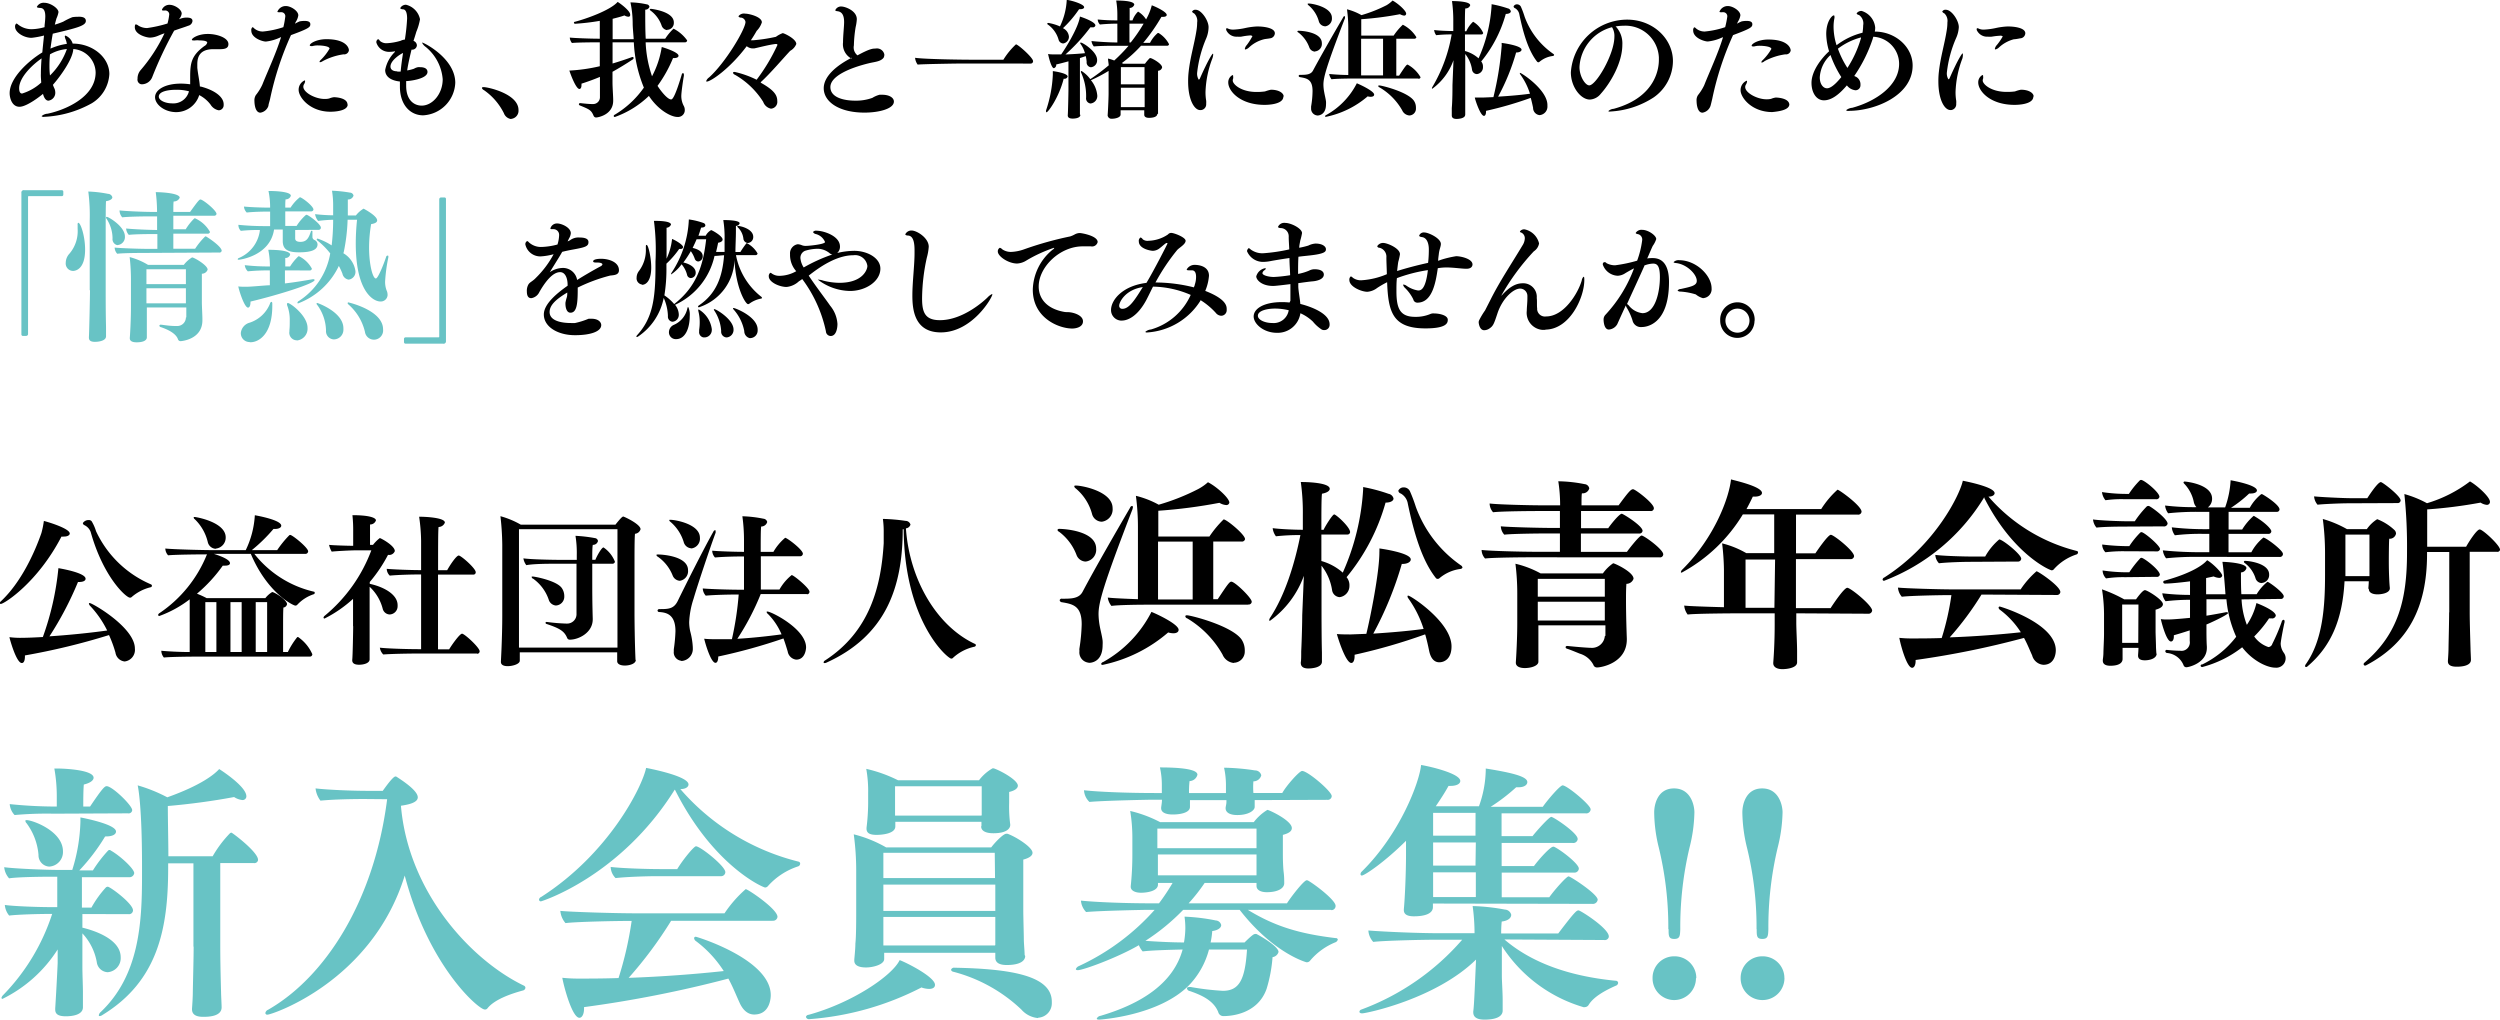 <svg xmlns="http://www.w3.org/2000/svg" viewBox="0 0 368.08 150.15"><defs><style>.cls-1,.cls-2{fill-rule:evenodd;}.cls-2{fill:#68c3c5;}</style></defs><g id="レイヤー_2" data-name="レイヤー 2"><g id="text.svg"><path id="あなたも_我々と一緒に浜松のために_情熱_を燃やしてみませんか_のコピー" data-name="あなたも 我々と一緒に浜松のために 情熱 を燃やしてみませんか のコピー" class="cls-1" d="M6.56,4a7.54,7.54,0,0,1-1.9.3,3.2,3.2,0,0,1-2-.69.58.58,0,0,0-.25-.15.54.54,0,0,0-.19.48c0,.83,1.29,1.63,2.43,1.63a12.55,12.55,0,0,0,1.83-.34c-.08.8-.17,1.63-.25,2.49-2,1.21-4.81,3.74-4.81,6,0,.69.33,2,1.45,2s3.27-1.73,3.46-1.9c.24.93.64,1,.8,1a1.17,1.17,0,0,0,1-1.32A1.27,1.27,0,0,0,8,13a5.49,5.49,0,0,1-.21-.51c1.14-1.3,2.94-3.82,3-5.27a3.53,3.53,0,0,1,3.29,3.44c0,3.69-4.6,5.57-7.07,6.08a1.47,1.47,0,0,0-.89.36.42.42,0,0,0,.4.1,15.8,15.8,0,0,0,7-2A5.35,5.35,0,0,0,16.1,10.9c0-2.43-2.43-4.48-5.4-4.48A1.83,1.83,0,0,0,9.64,5.24a.11.11,0,0,0-.1.12h0a1.51,1.51,0,0,0,.13.46,2.74,2.74,0,0,1,.17.64,8.88,8.88,0,0,0-2.41.7c.1-.74.21-1.5.34-2.2,3.61-.85,4.87-1.18,4.87-1.88s-1-.61-1.18-.61a5.29,5.29,0,0,0-.8.06,10.54,10.54,0,0,0-1.35.66,10.73,10.73,0,0,1-1.24.44c.08-.32.16-.64.25-.93a3.71,3.71,0,0,0,.29-.91C8.61,1.23,7.43.41,6.52.41A1.12,1.12,0,0,0,5.43,1c0,.12.19.15.48.17.61,0,.76.59.76,1.26a12.17,12.17,0,0,1-.1,1.25ZM9.85,7.22a10.15,10.15,0,0,1-2.49,3.89,10.64,10.64,0,0,1-.08-1.38A17,17,0,0,1,7.36,8,6.1,6.1,0,0,1,9.85,7.22ZM6.07,12.16a7.39,7.39,0,0,1-2.81,1.61c-.1,0-.44,0-.44-.78,0-1.54,1.82-3.36,3.3-4.39-.06.78-.1,1.54-.1,2.28C6,11.32,6.05,11.74,6.07,12.16ZM26.43,2.73A1.4,1.4,0,0,0,26.75,2c0-.64-1.08-1.29-1.76-1.29a1.18,1.18,0,0,0-1.14.7c0,.08,0,.14.19.14h.19a.59.59,0,0,1,.68.47.48.48,0,0,1,0,.17,7.71,7.71,0,0,1-.25,1.27,18.53,18.53,0,0,1-3,.67,2.46,2.46,0,0,1-1.29-.36A.73.73,0,0,0,20,3.59c-.13,0-.15.26-.15.41,0,1.14,1.82,1.54,2.22,1.54a3.24,3.24,0,0,0,1.22-.28c.34-.14.6-.25.93-.36a23.63,23.63,0,0,1-3.52,5.43,1.9,1.9,0,0,0-.45,1.27.69.69,0,0,0,.55.81h.13a1.66,1.66,0,0,0,1.5-1.1,57,57,0,0,1,3.21-6.8c.82-.3,1.54-.51,2.07-.72a.8.8,0,0,0,.63-.69c0-.28-.15-.51-.86-.51a2.58,2.58,0,0,0-1.12.25Zm3,10c-.06-.86-.28-1.79-.38-2.76,0-.17,0-.34,0-.51,0-1,.3-2.22,2.36-2.22.26,0,.64,0,1,0,.86,0,1.22-.22,1.22-.74C33.65,5.58,32,5,30.59,5s-2.34.62-2.34.85c0,.06.06.1.2.1a.92.92,0,0,0,.29,0,2.51,2.51,0,0,1,.61,0c1.12,0,1.16.26,1.16.32a.79.79,0,0,1-.42.51C28.18,8.19,28,9.27,28,11.35c0,.36,0,.72,0,1.06a10.22,10.22,0,0,0-1.35-.1c-2.4,0-3.82.93-3.82,2s1.38,2.2,3.13,2.2A3.55,3.55,0,0,0,29.33,14,4.91,4.91,0,0,1,31,15.4a1.8,1.8,0,0,0,1.2.84.75.75,0,0,0,.73-.78.37.37,0,0,0,0-.11c0-1-1.14-2-3.3-2.59Zm-1.61.72a2.36,2.36,0,0,1-2.44,1.77c-1.1,0-2-.46-2-1,0-.78,1.44-1,2.51-1A6.79,6.79,0,0,1,27.84,13.45ZM51.37,7.39c0-.32-.38-1.62-3.31-1.62-1.44,0-2.45.61-2.45.91,0,.06.06.1.17.1a.69.69,0,0,0,.25,0,2.83,2.83,0,0,1,.82-.09c.44,0,1.67.09,1.67.47a7.54,7.54,0,0,1-1.25,1.62.75.75,0,0,0-.23.32s0,.06.1.06A.89.89,0,0,0,47.52,9a9.16,9.16,0,0,1,3.06-1,.7.7,0,0,0,.79-.59v0Zm-.21,8c0-1-1.77-1.08-2-1.08a2.72,2.72,0,0,0-.69.19,2.58,2.58,0,0,1-.68.07c-1.37,0-3.13-.95-3.13-1.8a.7.7,0,0,1,.11-.38.86.86,0,0,0,.15-.44c0-.08,0-.11-.07-.11a1.5,1.5,0,0,0-.88,1.4c0,1.07,1.64,3.21,4.68,3.21.91,0,2.54-.19,2.54-1.06ZM41.38,5.47c-.72,2.35-1.9,4.86-2.76,7A7.31,7.31,0,0,1,37.67,14a1.45,1.45,0,0,0-.21.86c0,.07,0,1.73.88,1.73a1.49,1.49,0,0,0,1.18-1c0-.19.19-.76.24-1a45.35,45.35,0,0,1,3.08-9.42C45.48,4.2,45.69,4,45.69,3.57c0-.29-.21-.49-.84-.49a3.78,3.78,0,0,0-.74.07,6.16,6.16,0,0,0-.68.34,1.87,1.87,0,0,1,.15-.32,2.34,2.34,0,0,0,.34-.91c0-.67-1.12-1.37-1.82-1.37a1.31,1.31,0,0,0-1.26.84s0,.07.18.07a.82.82,0,0,0,.22,0h.14A.58.58,0,0,1,42,2.3a.38.38,0,0,1,0,.15A12.09,12.09,0,0,1,41.72,4a13.32,13.32,0,0,1-3,.64,1.91,1.91,0,0,1-1.35-.51A.36.36,0,0,0,37.18,4,.54.54,0,0,0,37,4.5c0,1.12,1.69,1.62,2.14,1.62a6.79,6.79,0,0,0,2.21-.65ZM60.77,7.31a.68.68,0,0,0,.61-.64.74.74,0,0,0-.5-.65c.16-.49.35-1.1.42-1.35a8.45,8.45,0,0,0,.54-1.84A2.77,2.77,0,0,0,59.78.7a.94.94,0,0,0-.85.49c0,.08.11.16.38.18.47,0,.63.6.63,1.36a29.08,29.08,0,0,1-.33,3.1A1.65,1.65,0,0,0,59,6a8.57,8.57,0,0,1-2,.36A1.44,1.44,0,0,1,55.91,6a.36.36,0,0,0-.25-.23.49.49,0,0,0-.25.48,1.94,1.94,0,0,0,2,1.38,4,4,0,0,0,.69-.07l.07,0s0,0,0,0v0a.37.37,0,0,1-.05.11,5,5,0,0,0-1.41,2.64c0,1,.89,1.56,2.17,1.69,0,.25,0,.5,0,.74,0,2.76,1.57,4.24,3.42,4.24a5,5,0,0,0,4.73-4.79c0-3.59-4.62-5.91-4.83-5.91a.07.07,0,0,0-.06,0v0a1.64,1.64,0,0,0,.54.63,6.84,6.84,0,0,1,2.5,4.75c0,2.16-1.5,3.89-3.1,3.89-1,0-2.28-.68-2.28-2.94,0-.23,0-.44,0-.67.44,0,3.14-.3,3.14-1.35,0-.24-.12-.7-1.1-.7a1.42,1.42,0,0,0-.29,0,1.82,1.82,0,0,0-.6.23,6,6,0,0,1-1,.25c.15-1,.38-2,.64-3.06ZM58.49,10.5c-.74,0-1-.34-1-.7,0-.91,1.43-1.82,1.85-2-.14.91-.27,1.82-.35,2.74h-.49Zm16.78,7a1.2,1.2,0,0,0,1.07-1.3v0c0-2.4-4.53-3.37-5.08-3.37-.19,0-.3,0-.3.14a.53.53,0,0,0,.29.3,9,9,0,0,1,2.94,3.4,1.32,1.32,0,0,0,1.08.86ZM98.21,4.39a1,1,0,0,0,1-1V3.3c0-1.65-3.37-2-3.37-2s-.17,0-.17.1a.2.2,0,0,0,.1.15,4.64,4.64,0,0,1,1.63,2.18,1,1,0,0,0,.86.71Zm2.64,1.84a.3.3,0,0,0,.32-.28h0a5.63,5.63,0,0,0-2-1.73A7.88,7.88,0,0,0,97.94,5.7H95.07C95,4.44,95,3,95,1.42A.61.61,0,0,0,95.62,1a.44.44,0,0,0-.4-.36,12.11,12.11,0,0,0-2.4-.29,14.83,14.83,0,0,1,.33,3c0,.78.1,1.58.15,2.42H90.2c0-1.22,0-2.32,0-3,.6-.16,1.2-.3,1.74-.5a1.14,1.14,0,0,0,.56.19.24.24,0,0,0,.28-.19V2.13c0-.5-1.27-1.5-1.84-1.85-1.09,1.24-4.62,2.49-6.31,2.93a.13.13,0,0,0-.13.13.17.17,0,0,0,.17.16h0a34.09,34.09,0,0,0,3.64-.43V5.7c-1.52,0-3.85-.1-4.42-.17a1.41,1.41,0,0,0,.32.8c.61-.08,3-.1,4.1-.1V9.75a25.06,25.06,0,0,1-4.48.64c.1.35.95,2.71,1.48,2.71.17,0,.3-.2.3-.54a1,1,0,0,0,0-.24c.91-.29,2-.69,2.72-1l0,3a1,1,0,0,1-1,1h-.12c-.53,0-1.24-.08-1.79-.14h0a.19.19,0,0,0-.19.16h0a.21.21,0,0,0,.16.19c1.36.56,1.65.67,2,1.5a.41.41,0,0,0,.36.27c.27,0,2.53-.38,2.53-2.47v-.09c0-.63-.1-1.83-.1-2.66V10.57c1-.56,2-1.17,3-1.83a.27.27,0,0,0,.11-.19.14.14,0,0,0-.12-.15h0a.2.2,0,0,0-.11,0c-.86.32-1.89.66-2.87.95V6.23h3.13A19.88,19.88,0,0,0,94.8,12.9a14,14,0,0,1-4.31,4,.2.2,0,0,0-.13.19.15.15,0,0,0,.18.13h0a14,14,0,0,0,5-3.1c1.38,2.11,3.28,3.1,4.2,3.1a1,1,0,0,0,1.08-.91v-.14a1.19,1.19,0,0,0-.15-.58,3.09,3.09,0,0,1-.36-1.43c0-.64.3-2.58.38-3V11c0-.16-.06-.23-.14-.23a.21.21,0,0,0-.17.19c-1.06,3.55-1.42,3.68-1.57,3.68-.54,0-1.54-1.27-2-2a19.27,19.27,0,0,0,2.28-4.09h.17c.43,0,.64-.15.64-.34,0-.55-2.26-1.23-2.47-1.29A13.53,13.53,0,0,1,96,11.23a17.48,17.48,0,0,1-.94-5h5.77ZM112,12.1c1.35-1.2,3.61-3.86,4.35-4.62a2,2,0,0,0,.89-1c0-.76-1.8-1.6-2-1.6a4,4,0,0,0-1,.54,23.91,23.91,0,0,1-3.36.51l-.33,0c.3-.44.59-.91.86-1.39a3.1,3.1,0,0,0,.76-1.25c0-.82-1.9-1.28-2.45-1.28a1,1,0,0,0-1,.39.39.39,0,0,0,.34.19.75.75,0,0,1,.7.64c0,1.06-2.94,6-5.36,8.17a1.11,1.11,0,0,0-.43.55s0,.06.1.06c.57,0,3.38-1.88,5.87-5.21a1.49,1.49,0,0,0,.8.33l.3,0c.8-.17,2.09-.52,3.11-.65h.08c.13,0,.23,0,.23.15a27.23,27.23,0,0,1-3.06,5.11,14.29,14.29,0,0,0-3.23-1.15c-.15,0-.25.05-.25.13a.42.42,0,0,0,.27.28,11.84,11.84,0,0,1,4.18,4,1.55,1.55,0,0,0,1.14,1,1,1,0,0,0,.93-1.13v0c0-.84-.44-1.58-2.41-2.68Zm13.42-3.61c-2.28,1.16-4.14,2.75-4.14,4.5,0,2,2.26,3.59,6,3.59,2.09,0,4.33-.55,4.33-1.63,0-.55-.65-1-1.73-1l-.38,0a3.83,3.83,0,0,0-1.06.46,7,7,0,0,1-2.53.41c-1.6,0-3.65-.43-3.65-2s2.72-2.79,5.68-3.51c.86-.21,1.69-.23,2.15-.8A.92.92,0,0,0,130.2,8a1.11,1.11,0,0,0-1.29-.85c-.4,0-.82,0-2.66,1a1.48,1.48,0,0,1-.53-1.47,19,19,0,0,1,.26-2.7,6.38,6.38,0,0,0,.17-1.15c0-1.28-1.76-1.87-2.24-1.87a.92.92,0,0,0-.93.54c0,.09.13.13.3.15.57.06,1,.43,1,1.6,0,.68-.16,2-.16,3a2.38,2.38,0,0,0,1.25,2.38Zm26.34.87a.34.34,0,0,0,.34-.34V9c0-.51-2.22-2.47-2.52-2.47a10.83,10.83,0,0,0-1.85,2.26h-5c-1.12,0-6.55-.07-8-.28a2,2,0,0,0,.38,1c.78-.08,5.89-.16,6.6-.16Zm18.74,7.43c0-.13,0-.59,0-.87s0-1.69,0-2.32c0,0,0-1.06,0-2,0-.47,0-.91,0-1.18a.64.64,0,0,0,.6-.49c0-.57-1.52-1.37-1.69-1.37a.22.22,0,0,0-.13,0,6.88,6.88,0,0,0-.7.82h-3.23l-.17-.1A19.46,19.46,0,0,0,168,6.73h3.8a.27.27,0,0,0,.32-.22v0a4.14,4.14,0,0,0-1.54-1.65l-.12,0a4.61,4.61,0,0,0-1.14,1.45h-1A26.88,26.88,0,0,0,171,2.48a1.13,1.13,0,0,0,.26,0c.35,0,.52-.13.52-.28,0-.44-1.54-1.18-2.2-1.42a8.56,8.56,0,0,1-.84,2.08,3.51,3.51,0,0,0-1.18-1.15A3.33,3.33,0,0,0,166.74,3h-.42c0-.78,0-1.48,0-1.83A.7.7,0,0,0,167,.69c0-.15-.11-.61-2.66-.61a12.43,12.43,0,0,1,.17,2.11V3a27.94,27.94,0,0,1-2.89-.13,1.1,1.1,0,0,0,.33.74c.72-.08,1.88-.13,2.56-.13V6.25h-.21c-1,0-2.87-.12-3.6-.21a1.6,1.6,0,0,0,.35.8c.68-.08,2.18-.1,2.85-.1h2.26a24,24,0,0,1-2.11,2.17,6,6,0,0,0-.91-.29c0,.32.08.65.1,1a29.84,29.84,0,0,1-2.66,2l-.08,0a4.76,4.76,0,0,0-1.25-1.16.09.09,0,0,0-.1.05v0a.28.28,0,0,0,0,.13,8.27,8.27,0,0,1,.76,3.73.76.76,0,0,0,.64.87h0a1.11,1.11,0,0,0,1-1.24h0a4.1,4.1,0,0,0-.93-2.19,22.26,22.26,0,0,0,2.6-1.37v3.25c0,1-.12,3.16-.14,3.27V17a.56.56,0,0,0,.63.48h.06c.36,0,1.22-.15,1.22-.62,0-.18,0-.48,0-.63h3.48c0,.23,0,.51,0,.66v0c0,.27.21.46.7.46.19,0,1.23,0,1.23-.61v0ZM158.88,1.35l.21,0c.34,0,.53-.13.53-.29,0-.45-1.86-1-2.56-1.08a10.15,10.15,0,0,1-1,3.91,7.16,7.16,0,0,0-1.69-.51c-.11,0-.17,0-.17.11a.15.15,0,0,0,.1.14,4.1,4.1,0,0,1,1.56,2.22.74.74,0,0,0,.68.55,1,1,0,0,0,.84-1,1.51,1.51,0,0,0-.88-1.25A16.47,16.47,0,0,0,158.88,1.35ZM159,16.91c0-.25,0-.76,0-1,0-.59,0-1.82,0-2.54V8.55l.86-.29a6.1,6.1,0,0,1,.13.84.71.71,0,0,0,.61.8h0a1,1,0,0,0,.93-1V8.82c0-1.24-2.13-2.55-2.38-2.55-.07,0-.11,0-.11.08a.18.18,0,0,0,.06.13,4.19,4.19,0,0,1,.64,1.35c-1,.1-1.94.15-2.87.19a26.84,26.84,0,0,0,3.67-4l.3,0a.37.37,0,0,0,.44-.27c0-.55-2-1.23-2.28-1.31-.21,1.63-2.17,4.75-2.76,5.57h-1c-.28,0-.64,0-.93-.06.12.59.5,2.09.86,2.09a.51.51,0,0,0,.34-.55c.59-.13,1.18-.29,1.8-.46v4.26c0,.25-.06,3.38-.1,3.65V17c0,.27.19.46.72.46.12,0,1.14,0,1.14-.57v0Zm-2.36-5.32a.47.47,0,0,0,.55-.32c0-.5-2-.78-2.18-.8,0,.17,0,.35,0,.53a18.87,18.87,0,0,1-1,5.26.42.42,0,0,0,0,.15.1.1,0,0,0,.08.12h0c.22,0,1.8-2.13,2.52-4.94Zm9.65-5.34V3.48h2.09a22.64,22.64,0,0,1-1.9,2.77Zm2.24,6.17h-3.5c0-1,0-2.12,0-2.54h3.48v2.54Zm0,3.35h-3.5V12.92h3.5ZM187,5.64a.78.78,0,0,0,.7-.74c0-.85-1.83-1-2.44-1H185a10.52,10.52,0,0,0-1.58.21,10.22,10.22,0,0,1-1.82.25,1.92,1.92,0,0,1-.71-.11.82.82,0,0,0-.26-.1c-.1,0-.1.12-.1.25a1.65,1.65,0,0,0,1.65,1,3.66,3.66,0,0,0,.57,0A9.9,9.9,0,0,1,184,5.22a.52.52,0,0,1,.4.1,9.19,9.19,0,0,1-.84,1.32,1.11,1.11,0,0,0-.28.55.09.09,0,0,0,.08.1h0a1.22,1.22,0,0,0,.53-.3,5,5,0,0,1,2.18-1.2c.2-.06.66-.09.93-.15ZM189,14.21c0-.49-.68-1-1.88-1a6.64,6.64,0,0,0-.87.25,8.52,8.52,0,0,1-1.24.08c-2.3,0-3.51-1.14-3.51-1.68a.8.8,0,0,1,.06-.3.93.93,0,0,0,0-.29c0-.14,0-.21-.11-.21a1.2,1.2,0,0,0-.61,1.1c0,1.23,1.73,3.28,5.36,3.28.23,0,2.75,0,2.75-1.22Zm-12.25,2a.84.84,0,0,0,.84-.85.49.49,0,0,0,0-.12,2.69,2.69,0,0,0,0-.4,7.38,7.38,0,0,1-.1-1.33,15.08,15.08,0,0,1,1-4.88,2,2,0,0,0,.13-.59c0-.08,0-.13-.06-.13s-.64.8-1.88,3.61a.3.3,0,0,1-.19.21,1.69,1.69,0,0,1-.23-1.05,17.77,17.77,0,0,1,1.35-5.07A4.44,4.44,0,0,0,177.94,4c0-1-1.07-2.56-1.88-2.56a.54.54,0,0,0-.55.27.51.51,0,0,0,.3.26,1.5,1.5,0,0,1,.45,1.33,7.33,7.33,0,0,1-.11,1.24c-.3,1.92-.91,3.89-1.14,6a11.8,11.8,0,0,0-.08,1.46c0,2.68.91,4.21,1.78,4.21Zm32.07-4.62a.27.27,0,0,0,.33-.22.06.06,0,0,0,0,0,4.92,4.92,0,0,0-1.9-1.86c-.17,0-.36.26-1.26,1.63h-.41V5.7h2.62a.3.3,0,0,0,.34-.22v0a5,5,0,0,0-2-1.84,9.38,9.38,0,0,0-1.35,1.6h-4.77V2.83a47.26,47.26,0,0,0,5.7-.74,1.64,1.64,0,0,0,.61.21.29.29,0,0,0,.3-.24V2c0-.42-1.2-1.5-2-1.92a4.52,4.52,0,0,1-.89.69,21,21,0,0,1-3.69,1.46,8.42,8.42,0,0,0-2.13-.86,20,20,0,0,1,.19,2.89v6.78c-1.1,0-2.37-.1-2.81-.15a1.67,1.67,0,0,0,.34.78c.67-.09,2.6-.11,3.35-.11h9.42ZM195.1,3.88a1.15,1.15,0,0,0,1-1.25c0-1.58-2.87-2.11-3.4-2.11-.11,0-.17,0-.17.07a.26.26,0,0,0,.13.19,4.69,4.69,0,0,1,1.52,2.38,1,1,0,0,0,.88.71ZM207.47,17a1,1,0,0,0,1-1.09.41.41,0,0,0,0-.11,1.75,1.75,0,0,0-.32-1c-.95-1.29-4.71-2.22-5.07-2.22-.12,0-.15,0-.15.09a.21.21,0,0,0,.17.19,9.15,9.15,0,0,1,3.34,3.37,1.27,1.27,0,0,0,1.05.77ZM193.62,7.57a1.11,1.11,0,0,0,1-1.2v0c0-1.67-3-1.84-3.4-1.84a.2.2,0,0,0-.21.09.25.25,0,0,0,.16.17A4.86,4.86,0,0,1,192.78,7a.94.94,0,0,0,.84.6Zm.32,9.44c.1,0,1.29,0,1.29-1.65a3,3,0,0,0,0-.42c-.06-.46-.19-.93-.26-1.35a6.09,6.09,0,0,1-.12-1.12c0-1.09.44-2.7,3.17-9.79a.47.47,0,0,0,0-.17c0-.1,0-.13-.07-.13a.24.24,0,0,0-.19.17c-1.2,2.05-3.25,5.6-4.45,7.85-.34.62-1.08.62-1.88.62a.21.21,0,0,0-.23.15h0a.23.23,0,0,0,.21.19c1,.17,1.84.32,1.84,2.05a14,14,0,0,1-.21,2.24,1,1,0,0,0,0,.25,1,1,0,0,0,.82,1.09h.07Zm7.41-2.83a1.49,1.49,0,0,0,.47.07c.33,0,.5-.13.5-.32,0-.51-2-1.44-2.55-1.67a11.08,11.08,0,0,1-4.5,4.67.3.3,0,0,0-.19.19.14.14,0,0,0,.15.08,13.59,13.59,0,0,0,6.12-3Zm2.28-3.08H200.4V5.7h3.23Zm25.19-3a.23.23,0,0,0-.1-.15,11.36,11.36,0,0,1-4.24-5.47A13,13,0,0,0,223.93,1a.64.64,0,0,0-.55-.36.54.54,0,0,0-.53.3.3.3,0,0,0,.22.27,1.32,1.32,0,0,1,.61.83c.57,2.78,1.33,5.4,2.64,7.05a.25.25,0,0,0,.17.08.23.23,0,0,0,.16-.06,3.77,3.77,0,0,1,2-.87.21.21,0,0,0,.17-.16Zm-3.44,6.33c.13.47.25,1,.34,1.44a1.07,1.07,0,0,0,.95,1.08,1.26,1.26,0,0,0,1.16-1.35s0-.09,0-.13c0-2.26-3.82-4.73-4-4.73,0,0-.06,0-.07,0a0,0,0,0,0,0,0,.4.4,0,0,0,.07.21,9.78,9.78,0,0,1,1.43,2.85c-1.54.21-3.21.34-4.69.43a31.68,31.68,0,0,0,2.65-6.5h0c.53,0,.8-.21.8-.41,0-.63-2.9-1-2.92-1s0,.24,0,.36a46.7,46.7,0,0,1-1.22,7.62l-1.48.06c-.23,0-.89,0-1.26,0,0,.17.8,2.7,1.35,2.7.17,0,.3-.23.3-.61v-.13a53.79,53.79,0,0,0,6.58-1.91Zm-9.65,2.47c0-.27,0-.63,0-.86,0-1.31,0-3.7,0-4.29,0,0,0-1.73,0-3.8a4.79,4.79,0,0,1,1,2.3.75.75,0,0,0,.7.66,1,1,0,0,0,.91-1.06,1.15,1.15,0,0,0-.26-.8,18.9,18.9,0,0,0,3.62-7h0c.48,0,.74-.18.74-.38a.57.57,0,0,0-.45-.44,16.29,16.29,0,0,0-2.38-.61v.2a22,22,0,0,1-1.92,7.77,4.94,4.94,0,0,0-2-1.08V5.07h2.42a.24.24,0,0,0,.26-.22v0a3.7,3.7,0,0,0-1.48-1.65,4.2,4.2,0,0,0-1,1.4h-.21c0-1.65,0-3,.06-3.36a.7.7,0,0,0,.72-.46c0-.59-2.2-.62-2.56-.62h-.12a21,21,0,0,1,.19,3.07V4.57c-1,0-2.28-.07-2.82-.15a1.58,1.58,0,0,0,.3.76,19.34,19.34,0,0,1,2.28-.11,22.54,22.54,0,0,1-2.81,7.69.67.67,0,0,0-.1.23.07.07,0,0,0,.07.07h0A8.83,8.83,0,0,0,214,8.86l-.15,3.67c0,.61,0,2.26-.1,3.38,0,.38,0,.88,0,1V17c0,.3.19.51.7.51.27,0,1.27-.06,1.27-.61v0Zm22.1-13a7.3,7.3,0,0,1,1.23-.11,4.92,4.92,0,0,1,5.18,4.66c0,.12,0,.24,0,.35,0,.78-.11,5.44-6.65,7.22a1.27,1.27,0,0,0-.8.35.36.36,0,0,0,.3.05,12.93,12.93,0,0,0,6.4-2.09A6.58,6.58,0,0,0,246.31,9c0-3.3-2.94-6.11-6.74-6.11a8.33,8.33,0,0,0-8.29,7.77c0,2.12,1.45,4,2.8,4a2.2,2.2,0,0,0,1.61-.86c1.39-1.54,3.17-4.54,3.17-7.2a3.62,3.62,0,0,0-1-2.73Zm-.48.12a2.41,2.41,0,0,1,.34,1.38c0,2.6-2.7,7.17-3.7,7.17-.58,0-1.44-1.3-1.44-2.7A6.4,6.4,0,0,1,237.35,4Zm26.3,3.42c0-.33-.38-1.62-3.3-1.62-1.45,0-2.45.61-2.45.91,0,.06.05.1.17.1a.67.67,0,0,0,.24,0,2.87,2.87,0,0,1,.82-.09c.44,0,1.67.09,1.67.47a7.54,7.54,0,0,1-1.25,1.62.75.75,0,0,0-.23.32s0,.06.1.06A.89.89,0,0,0,259.8,9a8.94,8.94,0,0,1,3.06-1,.69.69,0,0,0,.79-.59v0Zm-.2,8c0-1-1.77-1.08-2-1.08a2.76,2.76,0,0,0-.68.19,2.61,2.61,0,0,1-.69.07c-1.36,0-3.13-.95-3.13-1.8a.7.7,0,0,1,.11-.38,1,1,0,0,0,.16-.44c0-.08,0-.11-.08-.11a1.51,1.51,0,0,0-.87,1.4c0,1.07,1.63,3.21,4.67,3.21C261.81,16.41,263.45,16.22,263.45,15.35Zm-9.79-9.88c-.72,2.35-1.9,4.86-2.75,7A7.31,7.31,0,0,1,250,14a1.38,1.38,0,0,0-.21.86c0,.07,0,1.73.87,1.73a1.49,1.49,0,0,0,1.18-1c.06-.19.19-.76.25-1a44.73,44.73,0,0,1,3.07-9.42C257.77,4.2,258,4,258,3.57c0-.29-.2-.49-.83-.49a3.64,3.64,0,0,0-.74.07,5.52,5.52,0,0,0-.69.34l.15-.32a2.36,2.36,0,0,0,.35-.91c0-.67-1.12-1.37-1.83-1.37a1.3,1.3,0,0,0-1.25.84s0,.07.17.07a.9.9,0,0,0,.23,0h.13a.59.59,0,0,1,.62.52.76.76,0,0,1,0,.15A14.14,14.14,0,0,1,254,4a13.08,13.08,0,0,1-3,.64,1.93,1.93,0,0,1-1.35-.51.33.33,0,0,0-.21-.11.57.57,0,0,0-.15.47c0,1.12,1.69,1.62,2.15,1.62A6.81,6.81,0,0,0,253.66,5.47Zm22.15-.15a4,4,0,0,1,3.8,4c0,3.13-3.33,5.49-6.9,6.46a1.69,1.69,0,0,0-.91.36.48.48,0,0,0,.43.09c3.78,0,9.37-2.22,9.37-6.67,0-2.75-2.55-5-5.57-5a3,3,0,0,0,.06-.59,2.83,2.83,0,0,0-2-2.45.87.87,0,0,0-.74.36.4.4,0,0,0,.34.23,1.5,1.5,0,0,1,.63,1.52,8.18,8.18,0,0,1-.1,1.1,10.42,10.42,0,0,0-3.82,1.84,9.14,9.14,0,0,1-.44-2.7,6.4,6.4,0,0,1,.13-1.31.5.5,0,0,0,0-.17c0-.13,0-.21-.11-.21-.25,0-1.1.89-1.1,2.73a9.14,9.14,0,0,0,.42,2.55c-1.09,1-2.59,2.87-2.59,4.66,0,1.36.67,2.56,1.83,2.56s2.28-.91,3.38-2.2a1.82,1.82,0,0,0,1.27.72.73.73,0,0,0,.73-.73.2.2,0,0,0,0-.07,1.27,1.27,0,0,0-.68-1.2.7.7,0,0,1-.23-.11,21.46,21.46,0,0,0,2.7-5.42ZM274,5.6A16.38,16.38,0,0,1,272,10a13.31,13.31,0,0,1-1.4-2.83A9.65,9.65,0,0,1,274,5.51Zm-2.91,5.76C269.92,12.82,269.29,13,269,13c-.57,0-1.07-.61-1.07-1.61a4.82,4.82,0,0,1,1.58-3.29,15.59,15.59,0,0,0,1.58,3.23Zm26.4-5.72a.78.78,0,0,0,.7-.74c0-.86-1.82-1-2.43-1h-.27a10.39,10.39,0,0,0-1.57.21,10.2,10.2,0,0,1-1.83.25,1.67,1.67,0,0,1-.7-.12.86.86,0,0,0-.27-.09c-.09,0-.09.11-.09.25a1.67,1.67,0,0,0,1.65,1,3.66,3.66,0,0,0,.57,0,9.9,9.9,0,0,1,1.22-.14.52.52,0,0,1,.4.1A8.57,8.57,0,0,1,294,6.63a1.13,1.13,0,0,0-.29.55.08.08,0,0,0,.08.1h0a1.13,1.13,0,0,0,.53-.3,5.12,5.12,0,0,1,2.19-1.2c.2,0,.66-.08.93-.14Zm1.93,8.57c0-.5-.68-1-1.88-1a5.11,5.11,0,0,0-.87.25,8.46,8.46,0,0,1-1.23.07c-2.3,0-3.52-1.14-3.52-1.67a.8.8,0,0,1,.06-.3.94.94,0,0,0,0-.3c0-.13,0-.21-.11-.21a1.22,1.22,0,0,0-.61,1.1c0,1.24,1.73,3.29,5.36,3.29.23,0,2.75,0,2.75-1.22Zm-12.25,2a.85.85,0,0,0,.85-.85s0-.08,0-.12a2.71,2.71,0,0,0,0-.4,7.38,7.38,0,0,1-.1-1.33,15.08,15.08,0,0,1,1-4.88A2,2,0,0,0,289,8c0-.08,0-.13-.06-.13s-.65.8-1.88,3.61a.31.31,0,0,1-.19.2,1.65,1.65,0,0,1-.23-1A17.45,17.45,0,0,1,288,5.61,4.49,4.49,0,0,0,288.4,4c0-1-1.07-2.56-1.89-2.56a.53.53,0,0,0-.55.26.55.55,0,0,0,.31.27,1.5,1.5,0,0,1,.45,1.33,7.21,7.21,0,0,1-.11,1.23c-.3,1.92-.91,3.9-1.14,6a11.8,11.8,0,0,0-.08,1.46c0,2.68.9,4.21,1.77,4.21ZM83.57,42.07c-1.73,1.21-3.5,2.75-3.5,4.23,0,1.85,2.11,3.05,4.56,3.05h.07c2.08,0,3.82-.48,3.82-1.49,0-.4-.4-.93-1.42-.93l-.44,0a11.34,11.34,0,0,1-2,.63,6,6,0,0,1-.61,0c-.83,0-3.13-.12-3.13-1.62,0-1,.91-1.86,2.6-2.87,0,.25,0,.5-.08.74a5.53,5.53,0,0,0-.19.78v.1c0,.52.14,1.35.74,1.35.92,0,1.07-1.29,1.07-3.4v-.3a24.73,24.73,0,0,1,4.78-1.77c.57-.06,1.29-.08,1.29-.78,0-1.24-1.54-1.69-2.64-1.69-.08,0-1.16,0-1.16.38,0,.1.11.17.38.17h.17c.82,0,.82.26.82.28a.52.52,0,0,1-.29.29c-1,.53-2.45,1.38-3.44,2a2.11,2.11,0,0,0-2.09-1.77,3.5,3.5,0,0,0-1.94.63c1.24-2,1.58-2.53,1.83-3,.55-.14,1.1-.25,1.54-.33,1.74-.32,2.33-.45,2.33-1.08,0-.19,0-.7-1.31-.7a2.06,2.06,0,0,0-1.4.4,2,2,0,0,1-.36.17l.2-.42a1.77,1.77,0,0,0,.27-.78c0-.85-1.37-1.44-2-1.44a1,1,0,0,0-1,.72c0,.08,0,.12.19.12h.24a.83.83,0,0,1,.85.8.62.62,0,0,1,0,.13A5.17,5.17,0,0,1,82.08,36a10.19,10.19,0,0,1-2.33.36,2.61,2.61,0,0,1-1.9-.7.48.48,0,0,0-.23-.17.51.51,0,0,0-.27.51,2.25,2.25,0,0,0,2.26,1.75,9.32,9.32,0,0,0,1.9-.32,14.2,14.2,0,0,1-2.6,3.47c-.49.53-.91.63-1.12,1a1.87,1.87,0,0,0-.22,1c0,.89.38,1,.66,1A1.58,1.58,0,0,0,79.41,43c1.5-2.62,2.52-2.93,3.06-2.93.7,0,1.08.78,1.1,1.81v.17Zm26.53-6.29a.87.87,0,0,0,.8-.91c0-1.16-1.86-1.6-2.22-1.6a.16.16,0,0,0-.14.08.26.26,0,0,0,.1.13,2.76,2.76,0,0,1,.82,1.73.72.72,0,0,0,.64.57Zm.36,14a1.11,1.11,0,0,0,1.09-1.14.37.37,0,0,0,0-.11c0-1.9-3.3-3.18-3.53-3.18-.06,0-.1,0-.1.06a.42.42,0,0,0,.1.17,6.68,6.68,0,0,1,1.56,3.16A1.06,1.06,0,0,0,110.46,49.8Zm.76-12.22a.28.28,0,0,0,.32-.24A3.85,3.85,0,0,0,110,35.82a.1.1,0,0,0-.1,0,12.69,12.69,0,0,0-.89,1.28h-.73c0-.91.07-2,.07-3.1v-.74a.55.55,0,0,0,.55-.38c0-.48-2.07-.48-2.28-.48h-.13a16,16,0,0,1,.19,2.93c0,.6,0,1.2,0,1.76-.4,0-.82,0-1.25,0,.11-.44.21-.88.3-1.35.47-.08.66-.27.66-.48,0-.51-1.56-1.38-1.69-1.38a2,2,0,0,0-.8.83h-1.07c.15-.38.26-.8.4-1.2.47,0,.62-.17.62-.34a.39.39,0,0,0-.23-.32,10.26,10.26,0,0,0-2.2-.54,15.29,15.29,0,0,1-2.52,7.81.52.52,0,0,0-.1.23s0,.05,0,.06h0a6,6,0,0,0,1.55-1.5,3.76,3.76,0,0,1,.82,1.6.59.59,0,0,0,.53.43.76.76,0,0,0,.73-.79v0c0-1-1.42-1.43-1.82-1.5a15.52,15.52,0,0,0,1.1-1.67,4.41,4.41,0,0,1,.59,1.14.57.57,0,0,0,.51.38.74.74,0,0,0,.65-.78c0-.46-.33-.95-1.48-1.22.2-.42.4-.83.58-1.27h1.41c-.42,3.69-1.31,6.9-4.71,9.54a6.75,6.75,0,0,0-1.44-1.28,24.35,24.35,0,0,0,.3-4.18v-.49A13.38,13.38,0,0,0,100,36.65a.85.85,0,0,0,.23,0,.31.31,0,0,0,.34-.27c0-.34-1.1-1-1.62-1.2a9.21,9.21,0,0,1-.81,2.91c0-1.46,0-4,0-4.56a.74.74,0,0,0,.65-.47c0-.08,0-.54-2.32-.54h-.19a33.66,33.66,0,0,1,.23,6v.65c0,4.94-.46,7.7-2.68,10.15a.42.42,0,0,0-.13.22.06.06,0,0,0,.06.08h0a.44.44,0,0,0,.23-.1,8.92,8.92,0,0,0,3.73-5.66,7,7,0,0,1,.62,2.68.75.75,0,0,0,.66.83h0a1,1,0,0,0,.94-1s0-.06,0-.09a2.42,2.42,0,0,0-.55-1.4,10.38,10.38,0,0,0,5.81-7.2c.4,0,.93-.08,1.41-.1-.25,3.25-1.18,5.66-3.67,7.36a.32.32,0,0,0-.17.22.09.09,0,0,0,.1.08h0a.56.56,0,0,0,.27-.08,7.55,7.55,0,0,0,5-6.91c.18,4.12,1.62,6.53,2,6.53a.32.32,0,0,0,.19-.07,4.21,4.21,0,0,1,1.69-.74.14.14,0,0,0,.16-.12.16.16,0,0,0-.06-.13,10.17,10.17,0,0,1-3.76-6.16h3ZM107,49.68a1.11,1.11,0,0,0,1-1.16v0c0-1.48-2.54-3-2.81-3a.07.07,0,0,0-.09.05,0,0,0,0,0,0,0,.38.38,0,0,0,.08.17,6.14,6.14,0,0,1,1,3,.85.85,0,0,0,.76.94h0Zm-3.31,0a1.09,1.09,0,0,0,1.11-1.09.71.71,0,0,0,0-.14,4,4,0,0,0-1.92-2.89.1.1,0,0,0-.07.12.15.15,0,0,0,0,.09,6.41,6.41,0,0,1,.21,1.64,7.28,7.28,0,0,1-.08,1.14,1.94,1.94,0,0,0,0,.24.78.78,0,0,0,.64.89h.12Zm-9.14-7.75c.54,0,1.33-.55,1.33-2.54,0-1.5-.43-3.33-.68-3.33-.06,0-.11.06-.11.19v.36a5.11,5.11,0,0,1-1,3.27,1.62,1.62,0,0,0-.36,1,.91.91,0,0,0,.74,1h0Zm5,8c1.37,0,2-1.65,2-3.4a2.67,2.67,0,0,0-.21-1.31.14.14,0,0,0-.13.15,3.42,3.42,0,0,1-2,2.46,1.19,1.19,0,0,0-.72,1.1,1,1,0,0,0,.94,1Zm18.57-8.84a19.69,19.69,0,0,1,3.48,7.68.72.72,0,0,0,.7.7c.85,0,1-1.22,1-1.77a4.66,4.66,0,0,0-1.08-2.7c-.59-.87-2.09-2.81-3.15-4.42,1.54-1.22,4.08-3,6.57-3a1.82,1.82,0,0,1,2.06,1.54.41.41,0,0,1,0,.11c0,.32-.53,2.41-4.12,2.41a9.87,9.87,0,0,1-2.36-.32,3,3,0,0,0-.74-.15s-.07,0-.07,0a8,8,0,0,0,4.73,1.67c2.33,0,4.48-1.43,4.48-3.29,0-1.58-1.94-2.62-3.86-2.62a11.12,11.12,0,0,0-2.5.32,1.21,1.21,0,0,0,.41-.95c0-1.6-2.48-2.33-3.4-2.33a.59.59,0,0,0-.57.19.59.59,0,0,0,.42.3,2,2,0,0,1,1.35,1.17c0,.35-2.43.57-2.72.57a1.58,1.58,0,0,1-.68-.09,1.71,1.71,0,0,0-.63-.15,1.36,1.36,0,0,0-1.12,1.46,3.58,3.58,0,0,0,.91,2.51,5.08,5.08,0,0,1-2.41.68,1.91,1.91,0,0,1-1.16-.32.56.56,0,0,0-.24-.13.6.6,0,0,0-.23.53c0,.85,1.56,1.56,2.62,1.56a3.11,3.11,0,0,0,1.82-.84c.18-.1.33-.22.5-.33Zm4.43-3.62a23.93,23.93,0,0,0-4.22,1.91,3,3,0,0,1-.46-1.2,1.11,1.11,0,0,1,.65-1.25,6.36,6.36,0,0,1,2-.3,2.86,2.86,0,0,1,1.58.61.91.91,0,0,0,.42.23Zm23.53,5.87s0,0,0-.06h0a2.4,2.4,0,0,0-.7.53c-.49.48-3.59,3.33-7,3.33-2.22,0-2.62-1.2-2.62-3.21a28.74,28.74,0,0,1,.7-6,7.89,7.89,0,0,0,.28-1.6c0-1.31-1.76-2.39-2.52-2.39a1,1,0,0,0-.93.55c0,.09.11.17.36.19.89,0,1,1.23,1,2.2v.38c0,1.84-.32,4.24-.32,6.25s.27,5.43,4.18,5.43c4.64,0,7.6-5.14,7.6-5.61Zm9.13-6.8a.54.54,0,0,1-.23.22,7.84,7.84,0,0,0-2.92,5.89c0,4.18,3.84,5.72,5.81,5.72.57,0,1.58-.22,1.58-1.06s-1.2-1.22-1.77-1.31-.62,0-1.1-.1c-2.54-.49-3.65-2-3.65-3.72,0-2.87,3.12-5.91,6.48-5.91.38,0,.78,0,1.1,0h.1a.84.84,0,0,0,1-.63c0-.93-2.37-1.33-2.64-1.33h0a1.61,1.61,0,0,0-.78.23,3.52,3.52,0,0,1-.63.27,50.67,50.67,0,0,0-6.84,1.92,6.39,6.39,0,0,1-1.84.36,2.23,2.23,0,0,1-1.31-.38.82.82,0,0,0-.36-.23.59.59,0,0,0-.3.55c0,.72,1.57,1.77,2.84,1.77a2.84,2.84,0,0,0,1.39-.46,20.89,20.89,0,0,1,4.05-1.86l0,0Zm21.5,7.62A10.63,10.63,0,0,1,179,46.06a1.09,1.09,0,0,0,.8.43.82.82,0,0,0,.81-.82s0-.09,0-.13c0-.43,0-1.48-3.16-2.71A7.18,7.18,0,0,0,178,40.6c0-1.46-1.61-1.6-2.05-1.6a1.33,1.33,0,0,0-1.23.67c0,.11.15.13.34.13h.13l.29,0c.47,0,.62.42.62.95a3.48,3.48,0,0,1-.19,1.16c0,.13-.1.27-.13.4a23.48,23.48,0,0,0-5.66-.72,30.51,30.51,0,0,1,3.19-4.77c.32-.36,1.25-.85,1.25-1.37s-1.71-1.16-2.12-1.16a.63.63,0,0,0-.48.23,5.35,5.35,0,0,1-2.87.93,1.13,1.13,0,0,1-.83-.21.79.79,0,0,0-.32-.28.57.57,0,0,0-.27.57c0,1.16,1.88,1.4,2.05,1.4a1.63,1.63,0,0,0,1-.37c.3-.21.8-.69,1-.78a.21.21,0,0,1,.11,0s.06,0,.06.07-2.09,4.15-3.1,5.8c-3.46.42-5.21,2.47-5.21,4A1.55,1.55,0,0,0,165,47.2h.15c1.06,0,2.45-.84,3.61-3,.38-.72.66-1.33,1-2a14.5,14.5,0,0,1,5.55,1.22,9.19,9.19,0,0,1-5.85,5.09,1.41,1.41,0,0,0-.84.36.3.3,0,0,0,.27.08,10,10,0,0,0,7.91-4.77Zm-8.45-1.9c-1.14,1.84-2,3.21-3,3.21a.44.44,0,0,1-.48-.4V45c0-.49.86-2.33,3.46-2.73Zm21.6,2.28a10.14,10.14,0,0,0-1.1-.06c-2.76,0-4.18,1-4.18,2.11S186.06,49,188,49a3.38,3.38,0,0,0,3.46-2.88,6.38,6.38,0,0,1,1.84,1.23,5.51,5.51,0,0,0,1.32,1.18.81.81,0,0,0,.38.07.77.77,0,0,0,.76-.79.13.13,0,0,0,0-.06c0-1.67-3-2.68-4.31-3-.07-.86-.25-1.7-.3-2.49,0-.19,0-.38,0-.57.86-.12,1.64-.23,2.13-.27s1.63-.25,1.63-1c0-.11,0-.78-1.4-.78a1.78,1.78,0,0,0-.78.21,7.64,7.64,0,0,1-1.61.48c0-.8,0-1.68.05-2.53.59-.08,1.16-.13,1.67-.19,2.3-.25,2.38-.59,2.38-.93s-.44-.82-1.54-.82a2.81,2.81,0,0,0-1.06.3,12.84,12.84,0,0,1-1.33.32c0-.36.1-.74.15-1.06a8.37,8.37,0,0,0,.26-1.1c0-.68-1.61-1.5-2.47-1.5a1,1,0,0,0-1.06.57c0,.12.15.17.36.19a1.2,1.2,0,0,1,1.21,1.18.57.57,0,0,1,0,.13c0,.59.06,1.2.08,1.83a25.39,25.39,0,0,1-3.88.57,2.91,2.91,0,0,1-1.84-.59.59.59,0,0,0-.25-.17.66.66,0,0,0-.25.45,2.55,2.55,0,0,0,2.4,1.58,6.11,6.11,0,0,0,1.12-.13c.66-.12,1.67-.29,2.73-.44,0,.87.08,1.73.1,2.53a21.29,21.29,0,0,1-2.39.26c-.74,0-1.69-.23-1.69-.57a.68.68,0,0,1,.34-.45.39.39,0,0,0,.15-.19c0-.06,0-.08-.11-.08a1.68,1.68,0,0,0-1.29,1.2c0,.49.76,1.41,2.49,1.41.36,0,1.67-.16,2.54-.27,0,.53,0,1.08,0,1.58,0,.32,0,.61,0,.87Zm-.12,1.14a2.24,2.24,0,0,1-2.39,1.88c-1.16,0-2.15-.48-2.15-1.07,0-.78,1.43-1.06,2.55-1.06a8.89,8.89,0,0,1,2,.25Zm22-7.28c0-.32.06-.65.1-1,.07-.68.3-1.1.3-1.48,0-.84-1.83-1.69-2.41-1.69a.72.72,0,0,0-.78.45c0,.12.13.19.42.23.8.11,1,1.1,1,1.79,0,.24,0,1.12-.11,2-1.82.4-3.3.81-4.56,1.2.06-.5.11-1,.17-1.35a8.62,8.62,0,0,0,.25-1.12c0-.88-1.88-1.66-2.45-1.66a1,1,0,0,0-.9.48.33.33,0,0,0,.35.23,1.36,1.36,0,0,1,1,1.44c0,.65.05,1.5.07,2.45a11.28,11.28,0,0,1-3.67.89,2,2,0,0,1-1.33-.36.81.81,0,0,0-.3-.21.59.59,0,0,0-.22.54c0,1,1.8,1.73,2.64,1.73a2.7,2.7,0,0,0,1.46-.57,14.13,14.13,0,0,1,1.46-.84c.16,4.43.84,6.8,5.65,6.8,3.11,0,3.28-.8,3.28-1.27,0-.67-1.25-.93-2-.93a1.16,1.16,0,0,0-.61.1,5.51,5.51,0,0,1-2.2.4c-2.26,0-2.75-1.28-2.75-3.8,0-.61,0-1.28.07-1.9a22.65,22.65,0,0,1,4.56-1.18c-.34,2.94-1.08,3-1.44,3a4.08,4.08,0,0,1-1.71-.7.88.88,0,0,0-.44-.17s-.07,0-.07,0a0,0,0,0,0,0,0,1,1,0,0,0,.3.5,6.05,6.05,0,0,1,1.21,1.67.6.6,0,0,0,.61.49c2.2,0,2.7-3,3-5.07a7.17,7.17,0,0,1,1.31-.11c1,0,2.2.19,2.91.19.87,0,.89-.55.89-.63,0-.84-1.73-1.22-2.41-1.22a15,15,0,0,0-2.2.52Zm15.76,10.13c3.58,0,5.76-4.67,5.76-7.3,0-.3,0-.48-.12-.48a1,1,0,0,0-.26.56c-.57,1.93-2.64,5.28-5.24,5.28a1.15,1.15,0,0,1-1.32-1,1.09,1.09,0,0,1,0-.18c-.06-.42,0-1.1-.06-1.54a2,2,0,0,0-1.85-2.16h-.24c-1,0-1.94.55-3,1.71a.31.31,0,0,1-.13.1,0,0,0,0,1,0,0A33.82,33.82,0,0,1,225.83,37a1.74,1.74,0,0,0,.77-1.16,2.77,2.77,0,0,0-2.12-2.07.76.76,0,0,0-.7.3.21.21,0,0,0,.19.17.91.91,0,0,1,.53.89,2.07,2.07,0,0,1-.34,1c-1.6,2.68-3.35,5.28-4.71,8l-.8,1.57a11,11,0,0,0-.88,1.47.73.73,0,0,0-.06.3c0,.07.1,1.15.82,1.15a1.39,1.39,0,0,0,.74-.24c.57-.38.67-.63,1.2-2.23.7-2.14,2.3-3.66,3.35-3.66a1.08,1.08,0,0,1,1.06,1.11,1.36,1.36,0,0,1,0,.2V44c0,.53-.09,1.31-.09,1.77A2.52,2.52,0,0,0,227,48.56,2.81,2.81,0,0,0,227.59,48.55Zm23.26-4.64A1.31,1.31,0,0,0,252,42.45v0c0-1.9-2.28-4.14-4.77-4.14a1,1,0,0,0-.82.28c0,.06.1.12.35.14,1.6.17,3.06,1.65,3.06,2.62,0,.68-.76.85-2.36,1.2a.58.58,0,0,0-.47.23.56.56,0,0,0,.43.15,9.59,9.59,0,0,1,2.26.42,2.89,2.89,0,0,0,1.16.58ZM239.38,45a1.36,1.36,0,0,0,.13.3,8.83,8.83,0,0,1,.84,1.85,1.26,1.26,0,0,0,1.38,1c.5,0,4-.21,4-6.65,0-1.52-.36-3.5-2.39-3.5-.28,0-.55,0-.82.06.29-.64.57-1.33.82-1.86a3.54,3.54,0,0,0,.51-1c0-.53-1.18-1.36-2.07-1.36a1,1,0,0,0-.95.45c0,.08.1.15.36.19a.81.81,0,0,1,.59.9,13.57,13.57,0,0,1-.74,3,21.08,21.08,0,0,1-3.25.68,2.66,2.66,0,0,1-1.27-.32.31.31,0,0,0-.43-.09A.32.32,0,0,0,236,39h0a2.43,2.43,0,0,0,2.17,1.6,2.19,2.19,0,0,0,1.16-.4c.17-.1.78-.46,1.25-.69a20.37,20.37,0,0,1-4.23,6.86,1,1,0,0,0-.25.69c0,.24.06,1.46.78,1.46a1.56,1.56,0,0,0,1.23-.78c.06-.13.55-1.23,1.26-2.77Zm2.68-5.89a3.79,3.79,0,0,1,1.33-.3c.6,0,1,.33,1,2,0,2.11-.65,5.3-2.57,5.3a3,3,0,0,1-2-1.12,1.18,1.18,0,0,0-.27-.23c.87-1.92,1.71-3.71,2.57-5.65Zm16.28,8.1a2.54,2.54,0,1,0-5.07,0,2.52,2.52,0,0,0,2.52,2.54h0a2.53,2.53,0,0,0,2.53-2.52Zm-.76,0a1.77,1.77,0,1,1-1.77-1.77,1.76,1.76,0,0,1,1.77,1.77v0Z"/><path id="あなたも_我々と一緒に浜松のために_情熱_を燃やしてみませんか_のコピー_2" data-name="あなたも 我々と一緒に浜松のために 情熱 を燃やしてみませんか のコピー 2" class="cls-2" d="M3.87,49.45a.27.27,0,0,0,.26-.27V29.05c0-.15,0-.17.17-.17H9.08a.22.22,0,0,0,.24-.2v-.5A.23.23,0,0,0,9.08,28H3.56a.35.35,0,0,0-.41.29.2.2,0,0,0,0,.11V49.21a.23.23,0,0,0,.2.25h.52ZM32.24,37.18a.33.33,0,0,0,.4-.25s0,0,0,0c0-.67-2.26-2.13-2.35-2.13a.17.17,0,0,0-.12.05,10.62,10.62,0,0,0-1.44,1.77H25.52V34.4h5a.33.33,0,0,0,.4-.25.06.06,0,0,0,0,0,4.74,4.74,0,0,0-2.18-2,.22.22,0,0,0-.12,0,8,8,0,0,0-1.28,1.61H25.52v-2h5.95a.35.35,0,0,0,.41-.25v0c0-.53-2-2.14-2.37-2.14-.15,0-.34.19-1.52,1.83H25.52c0-.75,0-1.3.05-1.54a.92.92,0,0,0,.89-.55c0-.67-2.67-.82-3.53-.82a22.56,22.56,0,0,1,.19,2.59v.32h-.88c-1.16,0-3.82-.12-4.64-.22A1.57,1.57,0,0,0,18,32c.77-.1,2.9-.14,3.74-.14h1.39v2h0c-1.16,0-3.75-.12-4.56-.22a1.51,1.51,0,0,0,.4.94c.77-.1,2.81-.12,3.65-.12h.55v2.18H21.66c-1.16,0-4-.1-4.78-.19a1.39,1.39,0,0,0,.38.91c.77-.1,3-.12,3.84-.12Zm-14.93-1.1a1.18,1.18,0,0,0,1.08-1.27h0c0-1.46-2.4-2.88-2.66-2.88a.1.1,0,0,0-.12.1v0a.28.28,0,0,0,.07.17,5.3,5.3,0,0,1,.89,2.9.9.9,0,0,0,.74,1ZM27.37,46.74A1.27,1.27,0,0,1,26.11,48l-.21,0c-.7,0-1.41-.09-2.11-.19h-.07a.21.21,0,0,0-.26.14.28.28,0,0,0,.24.22c.86.29,2.18.86,2.5,1.77a.4.4,0,0,0,.4.29s3.2-.19,3.2-3.07V47c0-.65-.08-1.85-.08-2.57s0-1.8,0-2.74c0-.45,0-.93,0-1.39a.89.89,0,0,0,.85-.6c0-.65-2-1.8-2.29-1.8A4.31,4.31,0,0,0,27.06,39H21.8a10.15,10.15,0,0,0-2.71-1.15,29.17,29.17,0,0,1,.19,3.62v3.75c0,2-.14,4.22-.17,4.51v.07c0,.41.36.6,1,.6,1.27,0,1.51-.45,1.51-.72s0-1.15,0-1.51,0-1.9,0-2.66v-.24h5.81v1.46Zm-14.12-4c0,.84-.12,6.51-.16,6.87v.1c0,.38.21.62.88.62.34,0,1.64-.07,1.64-.82,0-.26,0-1,0-1.22,0-.65-.05-1.3-.05-5.55,0,0,0-4.15,0-7.82,0-2.45,0-4.68.05-5.3.65-.1.93-.34.93-.58a.68.68,0,0,0-.64-.5A17.8,17.8,0,0,0,13,28.2a27.45,27.45,0,0,1,.21,4.25V42.73Zm-2.52-2.85c.27,0,1.8-.11,1.8-3.15,0-2-.67-3.94-1-3.94a.24.24,0,0,0-.1.27v.07c0,.19,0,.36,0,.55a5.11,5.11,0,0,1-1.2,3.65,2,2,0,0,0-.55,1.34,1.09,1.09,0,0,0,.95,1.2h.06Zm16.64,1.94H21.56V39.64h5.81Zm0,2.83H21.56V42.44h5.81v2.21Zm23.24-7.54a27.37,27.37,0,0,0,.57-4.77h1.39a34,34,0,0,0-.19,3.5c0,7.1,2.59,8.54,3.63,8.54a1,1,0,0,0,1.05-.89.33.33,0,0,0,0-.14,1.39,1.39,0,0,0-.14-.6,3.63,3.63,0,0,1-.22-1.3,24.05,24.05,0,0,1,.48-3.58V37.8c0-.12,0-.17-.12-.17a.24.24,0,0,0-.21.2C56.46,39,55.65,41,55.34,41c-.46,0-1-2-1-4.59A21.41,21.41,0,0,1,54.64,33c.62-.1.89-.29.89-.55,0-.7-2-1.73-2-1.73a4.11,4.11,0,0,0-1.13,1H51.21c0-.81,0-1.63,0-2.35a.82.82,0,0,0,.84-.57.55.55,0,0,0-.52-.44,19.68,19.68,0,0,0-2.65-.28,13,13,0,0,1,.17,2.25c0,.48,0,.94,0,1.37a26.08,26.08,0,0,1-2.66-.17,2.08,2.08,0,0,0,.45,1,18.11,18.11,0,0,1,2.21-.17,31.65,31.65,0,0,1-.22,3.77,9.38,9.38,0,0,0-2.06-1,.13.13,0,0,0-.14.12.27.27,0,0,0,.14.19,11.28,11.28,0,0,1,1.85,1.87,10.38,10.38,0,0,1-4.61,7,.41.41,0,0,0-.22.26.09.09,0,0,0,.1.1s0,0,0,0a10.87,10.87,0,0,0,6-5.52,10,10,0,0,1,.53,1.15,1.1,1.1,0,0,0,.91.87,1.15,1.15,0,0,0,1-1.27h0a3.65,3.65,0,0,0-1.78-2.62Zm-3.75-3.28a.33.33,0,0,0,.38-.27v-.05c0-.55-1.87-1.9-2.11-1.9l-.12.05a7.54,7.54,0,0,0-1.34,1.59H42c0-.41,0-1.28,0-2.14h3.77a.33.33,0,0,0,.38-.26v0c0-.53-1.73-1.82-2-1.82a6.24,6.24,0,0,0-1.37,1.53H42c0-.5,0-.93.05-1.22a.76.76,0,0,0,.77-.53c0-.7-3-.7-3.08-.7h-.21a11.57,11.57,0,0,1,.24,2.35v.1c-1.3,0-3-.07-3.85-.16a1.35,1.35,0,0,0,.41.88c.87-.1,2.26-.14,3.2-.14h.24v2.14H39.3a39.11,39.11,0,0,1-4.2-.19,1.21,1.21,0,0,0,.36.89,21.94,21.94,0,0,1,2.81-.12A5.1,5.1,0,0,1,35.14,38a.23.23,0,0,0-.14.16c0,.05,0,.08.17.08s4.61-.58,5.18-4.45h1.28c0,.48,0,1.61,0,1.61v.08c0,1.22.7,1.67,2.4,1.67,2,0,2.72-.45,2.72-1.17a.74.74,0,0,0-.46-.65A.49.49,0,0,1,46,34.9c0-.16,0-.48,0-.79v0a.12.12,0,0,0-.09-.14h0a.14.14,0,0,0-.14.12c-.32.94-.6,1.52-1.54,1.52-.55,0-.77-.2-.77-.5s0-.89,0-1.25Zm4.49,10.68c-.12,0-.17.05-.17.12a.39.39,0,0,0,.15.21,7.7,7.7,0,0,1,2.4,4A1.34,1.34,0,0,0,55.23,50a1.36,1.36,0,0,0,1.17-1.51v0c0-2.79-5-3.94-5-3.94Zm-4.63.1a.1.1,0,0,0-.12.08v0a.45.45,0,0,0,.14.24A6.59,6.59,0,0,1,48,48.67a1.21,1.21,0,0,0,1.1,1.3,1.42,1.42,0,0,0,1.46-1.39,1.94,1.94,0,0,0,0-.24c0-2.42-3.84-3.74-3.86-3.74Zm-1.18-4.8a.32.32,0,0,0,.38-.26v0a4.32,4.32,0,0,0-1.87-1.82.28.28,0,0,0-.12,0,7.87,7.87,0,0,0-1.22,1.49H42c0-.53,0-1,0-1.25a.69.69,0,0,0,.72-.5c0-.14-.1-.7-3.22-.7a12.2,12.2,0,0,1,.24,2.33v.12a30.47,30.47,0,0,1-3.7-.19,1.49,1.49,0,0,0,.45.91c1-.1,2-.14,3-.14h.24V42c-.6,0-2.68.22-3.5.22-.36,0-.81,0-1.15-.05.19.89.94,3.12,1.44,3.12.22,0,.36-.31.36-.81v-.08c4.18-1,9.44-2.66,9.44-3.17a.15.15,0,0,0-.17-.12h0a.38.38,0,0,1-.1,0c-1.2.21-2.64.45-4.1.62V39.81ZM43.69,50.13a1.74,1.74,0,0,0,1.59-1.85c0-1.82-2.55-3.67-2.9-3.67a.11.11,0,0,0-.11.1v0a.43.43,0,0,0,0,.22,5.93,5.93,0,0,1,.39,2.32c0,.46,0,.94-.05,1.35v.19a1.12,1.12,0,0,0,.9,1.3h.13Zm-6.82.26c1.25,0,3.22-1.2,3.22-5.35v-.33c0-.17-.05-.27-.12-.27a.33.33,0,0,0-.22.27,4.83,4.83,0,0,1-3,2.8A1.76,1.76,0,0,0,35.46,49a1.29,1.29,0,0,0,1.24,1.36Zm28.38.22a.36.36,0,0,0,.41-.3v-21a.22.22,0,0,0-.21-.24h-.51a.28.28,0,0,0-.27.27V49.5c0,.14,0,.17-.17.17H59.73a.23.23,0,0,0-.25.2.13.13,0,0,0,0,.06v.43a.23.23,0,0,0,.24.24h5.52Z"/><path id="公益社団法人_浜松青年会議所_新入会員募集_のコピー_3" data-name="公益社団法人 浜松青年会議所 新入会員募集 のコピー 3" class="cls-1" d="M22.18,86.46a.23.23,0,0,0,.19-.21.24.24,0,0,0-.16-.22,15.7,15.7,0,0,1-8.07-7.82,6.45,6.45,0,0,0-.65-1.47.52.52,0,0,0-.41-.17,1,1,0,0,0-.88.44.36.36,0,0,0,.23.31,1.83,1.83,0,0,1,.92,1c1.9,6.77,5.26,9.67,5.76,9.67a.32.32,0,0,0,.29-.1A6.65,6.65,0,0,1,22.18,86.46ZM9.05,79a1.45,1.45,0,0,0,.36,0c.55,0,.86-.21.86-.45,0-.7-2.88-1.61-3.81-1.85a13.22,13.22,0,0,1-.36,1.77c-1,2.89-3,7.3-6,10.09a.38.38,0,0,0-.14.21.15.15,0,0,0,.15.15h0C.58,88.94,5.54,85.79,9.05,79Zm7,14.5A18.51,18.51,0,0,1,17,96.09a1.53,1.53,0,0,0,1.35,1.3,1.72,1.72,0,0,0,1.51-1.9h0c0-3.1-6.27-6.7-6.65-6.7a.1.1,0,0,0-.12.08v0a.61.61,0,0,0,.14.29,14.81,14.81,0,0,1,2.55,3.67c-2.57.36-5.67.67-8.5.86a48.88,48.88,0,0,0,4.2-8h.12c.7,0,1-.21,1-.48,0-.84-3.31-1.44-4-1.56A41.58,41.58,0,0,1,6.31,93.79c-1.25.07-2.4.12-3.43.12a12.29,12.29,0,0,1-1.49-.1c0,.12,1,3.81,1.82,3.81.27,0,.46-.29.46-1v-.12A99.44,99.44,0,0,0,16.06,93.5ZM31.77,80.77a1.62,1.62,0,0,0,1.46-1.65c0-2.26-4.37-3-4.54-3s-.17,0-.17.1a.34.34,0,0,0,.15.22,6.89,6.89,0,0,1,1.92,3.36,1.26,1.26,0,0,0,1.18,1Zm13.82,15.9a.35.35,0,0,0,.39-.29v-.07a6,6,0,0,0-2.09-2.52.18.18,0,0,0-.17.07A11.45,11.45,0,0,0,42.38,96h-.7c0-.6,0-2,0-3.34s0-2.71.05-3.21a.61.61,0,0,0,.53-.5c0-.6-1.83-1.78-2.19-1.78a3.74,3.74,0,0,0-1,.89H30.42A13.84,13.84,0,0,0,29,87.41a21.89,21.89,0,0,0,3.8-4.13l.36,0c.45,0,.7-.14.7-.36,0-.5-1.2-1-2.36-1.37h5.43c2.47,5.84,6.29,7.61,6.53,7.61a.36.36,0,0,0,.31-.12,5.73,5.73,0,0,1,2.45-1.56.22.22,0,0,0,.12-.21.15.15,0,0,0-.1-.15,15.63,15.63,0,0,1-8.79-5.57h7.49a.4.4,0,0,0,.43-.37s0,0,0,0c0-.55-2.32-2.42-2.64-2.42a.24.24,0,0,0-.14.05A15,15,0,0,0,40.81,81H37.07a23.52,23.52,0,0,0,3.19-3.12h.21c.6,0,.94-.22.94-.48,0-.84-3.5-1.47-3.89-1.54A13.55,13.55,0,0,1,36.18,81H31.62c-1.88,0-6.17-.12-7.28-.24v0a1.55,1.55,0,0,0,.41,1c1-.1,4.3-.14,5.72-.14a18.91,18.91,0,0,1-7,8.66.4.4,0,0,0-.19.27.17.17,0,0,0,.19.14,16.58,16.58,0,0,0,4.46-2.45c0,.46,0,.91,0,1.27V96c-1.66,0-3.58-.12-4.18-.19a1.62,1.62,0,0,0,.38,1c.94-.12,4.68-.14,5.26-.14ZM39.33,96H37.65V88.65h1.68Zm-3.75,0H33.93V88.65h1.65Zm-3.72,0H30.23V88.65h1.63Zm38.37.26a.37.37,0,0,0,.39-.37h0c0-.55-2.23-2.59-2.59-2.59s-1.59,1.77-1.9,2.3H64.49c0-1.2,0-6.46,0-11h5.17a.34.34,0,0,0,.38-.28v-.08c0-.56-2.16-2.45-2.5-2.45s-1.25,1.34-1.7,2.16H64.5c0-3.15,0-5.81.07-6.36a1,1,0,0,0,.93-.65c0-.75-3-.86-3.62-.86h-.17A26.65,26.65,0,0,1,62,79.64v4.3c-1.63,0-4.1-.1-5.06-.19v0a1.42,1.42,0,0,0,.45,1c1.23-.12,3.29-.17,4.32-.17H62v11h-.07c-2.23,0-5-.1-6-.22a1.73,1.73,0,0,0,.5,1c1.27-.1,4-.14,5.14-.14h8.71ZM52,92.15c0,.55-.07,4.58-.14,5v.07c0,.41.31.65,1,.65s1.56-.22,1.56-.8c0-.26,0-1.3,0-1.51,0-.89,0-2.54,0-3.36V86.39a6.7,6.7,0,0,1,1.94,3.29,1.1,1.1,0,0,0,1,.79,1.21,1.21,0,0,0,1.18-1.24.57.57,0,0,0,0-.13c0-1.66-2.21-2.74-4.1-3.14v-.27a21.41,21.41,0,0,0,2.69-4,.88.88,0,0,0,1-.55c0-.82-2.09-1.92-2.21-1.92a5.5,5.5,0,0,0-1,1h-.44c0-.72,0-2.35,0-3a.89.89,0,0,0,.87-.6c0-.43-1.13-.77-3.46-.77A21,21,0,0,1,52,78.3v2.06c-.76,0-3.07-.07-3.55-.14a3.34,3.34,0,0,0,.39,1c.48-.07,2.42-.17,3.28-.19l2.55,0a22.85,22.85,0,0,1-6.84,9.61.5.5,0,0,0-.2.29.15.15,0,0,0,.15.14h0a18.4,18.4,0,0,0,4.2-2.9v4.07Zm41.57,5c-.12-2.52-.15-6.12-.15-6.63,0,0,0-3.89,0-7.3,0-2,0-3.89.07-4.63a.93.93,0,0,0,.82-.67c0-.75-2.43-1.87-2.55-1.87s-.41.26-1.15,1.2H76.68a12.74,12.74,0,0,0-3-1.25,39.68,39.68,0,0,1,.27,4.22v10.4c0,3.26-.2,6.7-.2,6.77v.07c0,.38.32.62,1,.62s1.78-.29,1.78-.81v0c0-.31,0-.87,0-1.23H90.87c0,.5,0,1,0,1.3v0c0,.41.43.65,1.13.65s1.61-.27,1.61-.82v0Zm-2.69-1.8H76.41c0-.46,0-8.19,0-13.13v-4.3h14.5l0,13.18c0,1.22,0,3.5,0,4.17v.08Zm-6-4.85a1.38,1.38,0,0,1-1.44,1.31h-.09a27,27,0,0,1-2.84-.24h0a.19.19,0,0,0-.2.12.23.23,0,0,0,.2.19c1.94.65,2.59,1.06,3,2.06a.4.4,0,0,0,.4.24c1.25,0,3.36-1,3.36-3v-.1c-.07-2.57-.07-3.81-.07-5.78V83h2.93a.37.37,0,0,0,.41-.29v0a4.53,4.53,0,0,0-1.68-2.11c-.29,0-1,1.3-1.2,1.82h-.46c0-1,0-1.8.08-2.2a.74.74,0,0,0,.76-.56.49.49,0,0,0-.43-.43,21.35,21.35,0,0,0-2.88-.34,15.89,15.89,0,0,1,.19,2.84v.7H82.66c-1.61,0-4.52-.07-5.6-.22a2.26,2.26,0,0,0,.43,1C78.58,83,80.88,83,82,83h2.88v7.47Zm-6.43-5.33a6.29,6.29,0,0,1,2.38,3.24,1.22,1.22,0,0,0,1,.74,1.3,1.3,0,0,0,1.25-1.37v-.07a2.08,2.08,0,0,0-.38-1.15c-.77-1.08-4-1.68-4.28-1.68-.12,0-.14,0-.14.07a.34.34,0,0,0,.12.22Zm40.33,2.33a.37.37,0,0,0,.4-.33.13.13,0,0,0,0-.06c0-.52-2.33-2.44-2.62-2.44a7.38,7.38,0,0,0-1.8,2.13h-2.74c0-.77,0-2.85,0-4.9h5.76a.4.4,0,0,0,.43-.37v0c0-.6-2.33-2.35-2.61-2.35a7.82,7.82,0,0,0-1.73,2.07H112c0-1.76,0-3.32.07-3.73a.91.91,0,0,0,.89-.67.63.63,0,0,0-.56-.48,17.85,17.85,0,0,0-3.1-.36,25.44,25.44,0,0,1,.24,3.48v1.76c-1.34,0-3.72-.08-4.68-.17a1.54,1.54,0,0,0,.41,1c1.27-.12,3.19-.15,3.79-.15h.48v4.9h-.07c-2.18,0-5-.1-6-.19a1.68,1.68,0,0,0,.44,1.06c1.22-.12,3.5-.17,4.85-.17a46,46,0,0,1-1,6.58c-.88,0-1.7,0-2.42,0-.39,0-1.13,0-1.66-.07.17.77,1,3.55,1.66,3.55.24,0,.41-.31.41-.93A82.07,82.07,0,0,0,115.35,94c.26.7.45,1.34.62,1.9a1.45,1.45,0,0,0,1.25,1.22c1.37,0,1.46-1.65,1.46-1.8,0-2.71-5.11-5.28-5.69-5.28-.07,0-.12,0-.12.07a.5.5,0,0,0,.2.29,9.45,9.45,0,0,1,2,3c-2,.27-4.37.53-6.51.65A37.31,37.31,0,0,0,112,87.47h6.85Zm-17-6.75a1.45,1.45,0,0,0,1.27-1.58c0-2-3.6-2.64-4.35-2.64-.12,0-.16,0-.16.07a.33.33,0,0,0,.12.19,6.32,6.32,0,0,1,2,3,1.24,1.24,0,0,0,1.11.94Zm-1.68,4.76a1.43,1.43,0,0,0,1.2-1.56c0-2.14-4-2.31-4.33-2.31s-.31,0-.31.12a.29.29,0,0,0,.17.19,6.13,6.13,0,0,1,2.21,2.79,1.21,1.21,0,0,0,1.06.77Zm.24,11.81A1.78,1.78,0,0,0,102,95.38a.53.53,0,0,0,0-.13,11.26,11.26,0,0,0-.38-2.31,6.32,6.32,0,0,1-.15-1.37,12.54,12.54,0,0,1,.65-3.43c.53-1.85,2.42-7.49,3.24-9.7a1,1,0,0,0,0-.24c0-.1,0-.14-.1-.14a.41.41,0,0,0-.24.24c-1.37,2.42-4.11,7.87-5.21,10.13-.58,1.22-1.37,1.25-2.69,1.25a.26.26,0,0,0-.31.21h0a.24.24,0,0,0,.26.22c1.13.07,2.38.41,2.38,2.83a23,23,0,0,1-.24,2.62,1.55,1.55,0,0,0,0,.31,1.24,1.24,0,0,0,1.05,1.41Zm32.71-19.35c.12,13.66,6.51,19,7,19a.38.38,0,0,0,.31-.16,6.82,6.82,0,0,1,3.1-1.59.28.28,0,0,0,.22-.21.22.22,0,0,0-.17-.22c-5.57-2.62-9.6-9.41-10.13-17a.78.78,0,0,0,.67-.55.74.74,0,0,0-.72-.55,26.72,26.72,0,0,0-3.34-.29,14.15,14.15,0,0,1,.12,2.06c0,.53,0,1.06,0,1.52-.38,6.38-2.06,13-8.64,17.26a.4.4,0,0,0-.21.28.12.12,0,0,0,.13.11h0a.73.73,0,0,0,.29-.07c8.62-3.91,11.23-10.9,11.23-19.64.05,0,.1,0,.14,0ZM183.76,89a.45.45,0,0,0,.53-.35.17.17,0,0,0,0-.07c0-.54-2.46-2.94-3-2.94-.27,0-.57.42-2,2.58h-.66V79.73h4.14a.46.46,0,0,0,.54-.35v0c0-.69-2.73-2.91-3.15-2.91A15.53,15.53,0,0,0,178.06,79h-7.52V75.2a75.88,75.88,0,0,0,9-1.17,2.2,2.2,0,0,0,1,.33A.43.43,0,0,0,181,74s0,0,0,0c0-.66-1.89-2.37-3.15-3A7.33,7.33,0,0,1,176.42,72a32.07,32.07,0,0,1-5.82,2.31A13.74,13.74,0,0,0,167.24,73a34.8,34.8,0,0,1,.3,4.56V88.22c-1.74-.06-3.75-.15-4.44-.24a2.45,2.45,0,0,0,.54,1.23c1.05-.15,4.11-.18,5.28-.18h14.84Zm-21.6-12.18a1.83,1.83,0,0,0,1.65-2c0-2.49-4.53-3.33-5.37-3.33-.18,0-.27,0-.27.12a.44.44,0,0,0,.21.3,7.39,7.39,0,0,1,2.4,3.75,1.51,1.51,0,0,0,1.38,1.15Zm19.53,20.76a1.65,1.65,0,0,0,1.58-1.72,1.11,1.11,0,0,0,0-.17,2.84,2.84,0,0,0-.51-1.59c-1.5-2-7.44-3.51-8-3.51-.18,0-.24.06-.24.15a.35.35,0,0,0,.27.3A14.46,14.46,0,0,1,180,96.38a2,2,0,0,0,1.65,1.23ZM159.83,82.68a1.75,1.75,0,0,0,1.56-1.9v0c0-2.64-4.77-2.91-5.37-2.91a.29.29,0,0,0-.33.15.4.4,0,0,0,.24.27,7.63,7.63,0,0,1,2.58,3.45A1.48,1.48,0,0,0,159.83,82.68Zm.51,14.91c.15,0,2,0,2-2.61a4.68,4.68,0,0,0,0-.66c-.09-.72-.3-1.47-.42-2.13a10.62,10.62,0,0,1-.18-1.77c0-1.71.69-4.26,5-15.45l.06-.27c0-.15-.06-.21-.12-.21a.38.38,0,0,0-.3.27c-1.89,3.24-5.13,8.85-7,12.39-.54,1-1.71,1-3,1a.29.29,0,0,0-.36.22v0a.35.35,0,0,0,.33.3c1.59.27,2.91.51,2.91,3.24a26.48,26.48,0,0,1-.33,3.54,1.24,1.24,0,0,0,0,.39,1.52,1.52,0,0,0,1.29,1.72ZM172,93.12a3.09,3.09,0,0,0,.75.12c.51,0,.78-.21.78-.51,0-.81-3.09-2.28-4-2.64a17.57,17.57,0,0,1-7.11,7.38.41.41,0,0,0-.3.3.22.22,0,0,0,.24.12A21.51,21.51,0,0,0,172,93.11Zm3.6-4.86h-5.1V79.74h5.1Zm39.7-4.74a.33.33,0,0,0-.15-.24,17.91,17.91,0,0,1-6.69-8.64,22.85,22.85,0,0,0-.87-2.31,1,1,0,0,0-.87-.57.85.85,0,0,0-.84.48.48.48,0,0,0,.36.42,2.12,2.12,0,0,1,1,1.32c.9,4.38,2.1,8.52,4.17,11.13a.33.33,0,0,0,.27.12.36.36,0,0,0,.24-.09,6,6,0,0,1,3.15-1.38A.35.35,0,0,0,215.34,83.52Zm-5.43,10c.21.75.39,1.53.54,2.28.24,1.17.78,1.71,1.5,1.71s1.8-.48,1.8-2.34c0-3.57-6-7.47-6.36-7.47a.09.09,0,0,0-.12.07,0,0,0,0,0,0,0,.52.52,0,0,0,.12.33,16.09,16.09,0,0,1,2.25,4.5c-2.43.33-5.07.54-7.41.69a51.46,51.46,0,0,0,4.2-10.26h.06c.84,0,1.26-.33,1.26-.66,0-1-4.59-1.62-4.62-1.62a5.44,5.44,0,0,1,0,.57c0,3-1.35,9.69-1.92,12l-2.34.09c-.36,0-1.41,0-2-.06.06.27,1.26,4.26,2.13,4.26.27,0,.48-.36.48-1v-.21a84.91,84.91,0,0,0,10.38-3Zm-15.24,3.9c0-.42,0-1,0-1.35-.06-2.07-.06-5.85-.06-6.78,0,0,0-2.73,0-6a7.68,7.68,0,0,1,1.56,3.63,1.2,1.2,0,0,0,1.11,1,1.66,1.66,0,0,0,1.44-1.68,1.85,1.85,0,0,0-.42-1.26A29.92,29.92,0,0,0,204,74H204c.75,0,1.17-.27,1.17-.6a.9.9,0,0,0-.72-.69,24.56,24.56,0,0,0-3.75-1v.33a35,35,0,0,1-3,12.27,8,8,0,0,0-3.15-1.71v-3.9h3.81a.39.39,0,0,0,.42-.35v0c0-.75-2.07-2.61-2.34-2.61S195,77.67,194.88,78h-.33c0-2.61,0-4.77.09-5.31.81-.15,1.14-.45,1.14-.72,0-.93-3.48-1-4.05-1h-.21a32.87,32.87,0,0,1,.3,4.86V78c-1.5,0-3.6-.12-4.44-.24a2.42,2.42,0,0,0,.48,1.2,31,31,0,0,1,3.6-.18c-.87,4.38-2.31,8.91-4.44,12.14a.81.81,0,0,0-.15.37.11.11,0,0,0,.1.12h0a14.08,14.08,0,0,0,5-6.63l-.24,5.79c0,.95-.06,3.56-.15,5.33,0,.6,0,1.38-.06,1.59v.12c0,.48.3.81,1.11.81.42,0,2-.09,2-1v0Zm49.72-15.36a.46.46,0,0,0,.53-.4.09.09,0,0,0,0-.05c0-.72-2.82-2.76-3.18-2.76s-2.1,2.28-2.16,2.4h-6.78c0-.51,0-1.53,0-2.7h8.55a.46.46,0,0,0,.53-.39v0c0-.75-2.88-2.52-3.06-2.52-.36,0-1.62,1.56-2,2.13h-4V75.24H243a.43.43,0,0,0,.5-.36.13.13,0,0,0,0-.06c0-.72-2.73-2.79-3.06-2.79s-.69.42-2.13,2.37h-5.46c0-.84,0-1.47.06-1.77a1,1,0,0,0,1.08-.72.75.75,0,0,0-.69-.63,20.93,20.93,0,0,0-3.87-.42,22.47,22.47,0,0,1,.27,3.48v.06H227c-1.92,0-6.57-.12-7.68-.27a2,2,0,0,0,.51,1.29c1.2-.15,5.73-.18,6.42-.18h3.42v2.49h-1.08c-1.92,0-6.51-.12-7.62-.24a1.94,1.94,0,0,0,.51,1.23c1.2-.15,5.67-.18,6.36-.18h1.83v2.7H226c-1.92,0-6.75-.12-7.86-.27a1.92,1.92,0,0,0,.51,1.26c1.2-.15,5.88-.18,6.57-.18Zm-8.07,11.61a1.9,1.9,0,0,1-2.06,1.71h0c-.45,0-2.31-.15-3.39-.27h-.06a.23.23,0,0,0-.27.17v0a.3.3,0,0,0,.24.24c.48.15,1.26.48,1.86.72a3.31,3.31,0,0,1,2,1.65.54.54,0,0,0,.54.38c.72,0,4.38-.71,4.38-4.13V94c-.12-3.33-.12-5.1-.12-5.76s0-1.5.06-2.28a1.11,1.11,0,0,0,1.05-.75c0-1-2.79-2.28-3-2.28A6.06,6.06,0,0,0,236,84.42h-9.18A14.52,14.52,0,0,0,223.12,83a35,35,0,0,1,.27,4.35l0,4.38c0,2.28-.15,4.92-.21,5.76v.09c0,.5.51.78,1.32.78,1,0,2-.36,2-.93,0-.39,0-1.5,0-2s0-2.19,0-3.36h9.87v1.53Zm0-5.82h-9.87V85.23h9.87Zm0,3.51h-9.87V88.59h9.87v2.76Zm38.77-1a.53.53,0,0,0,.59-.46.11.11,0,0,0,0,0c0-.78-3.18-3.36-3.66-3.36s-2.16,2.52-2.46,3h-5.1V82.32h8a.49.49,0,0,0,.56-.43v0c0-.78-3-3.15-3.42-3.15s-2,2.31-2.28,2.73h-2.85v-5.7h9.09a.49.49,0,0,0,.56-.43v0c0-.87-3.3-3.24-3.54-3.24a13.65,13.65,0,0,0-2.4,2.85h-11c.33-.6.63-1.2.93-1.83h.27c.69,0,1.08-.24,1.08-.54,0-1-4.41-1.92-4.56-2-.27,2.61-2.34,8.46-7.14,13.25a.7.7,0,0,0-.24.39c0,.06,0,.09.12.09a23.68,23.68,0,0,0,9-8.57h4.62v5.7h-4.11A13.63,13.63,0,0,0,253.55,80a36.14,36.14,0,0,1,.27,3.9V89.4c-2.4-.06-5.13-.15-5.85-.24a2.53,2.53,0,0,0,.51,1.32c1.08-.15,6.75-.18,8.1-.18h4.71v1.59c0,.54,0,3-.21,5.67v.09c0,.54.51.87,1.35.87.66,0,2.16-.18,2.16-1V95.91c0-1.2-.12-3.24-.12-4.23V90.3Zm-13.8-.87H257c0-1.29,0-5.73,0-7.11h4.35Zm30.83-16.32c4.23,8.43,9.72,10.8,10,10.8a.41.41,0,0,0,.33-.18,7.61,7.61,0,0,1,3.33-2.16.32.32,0,0,0,.21-.3.21.21,0,0,0-.18-.21,25.4,25.4,0,0,1-13-8c.63,0,.9-.27.9-.51,0-.87-3.78-1.65-4.68-1.83-.42,2-4,9.42-11.57,14.25a.36.36,0,0,0-.24.3.2.2,0,0,0,.22.18h0a29.56,29.56,0,0,0,14.76-12.33Zm5,9.51a.46.46,0,0,0,.51-.41v0c0-.66-2.76-2.85-3.24-2.85a9.18,9.18,0,0,0-2.07,2.52h-1.83c-1.5,0-4.34-.09-5.51-.24a1.9,1.9,0,0,0,.54,1.23c1.34-.15,3.65-.21,4.58-.21Zm5.73,4.92a.49.49,0,0,0,.54-.43v0c0-.87-3.27-3.06-3.51-3.06a13.27,13.27,0,0,0-2.34,2.67H287.8c-2.3,0-7.25-.15-8.36-.27a2.34,2.34,0,0,0,.57,1.35c1.17-.15,5.52-.24,7-.24h.3a39,39,0,0,1-1.43,6.32c-1.71.06-3.27.06-4.53.06a16.32,16.32,0,0,1-1.71-.09c.15.9,1.08,4.41,1.89,4.41.27,0,.51-.36.51-1v-.15A130.26,130.26,0,0,0,298,93.92c.51.93.84,1.8,1.2,2.58a1.85,1.85,0,0,0,1.65,1.38c1.83,0,1.83-2,1.83-2.13,0-4-8.16-6.44-8.22-6.44a.16.16,0,0,0-.2.12.13.13,0,0,0,0,.06.46.46,0,0,0,.21.3,12.49,12.49,0,0,1,3.06,3.3c-3,.33-6.93.63-10.47.75a44.14,44.14,0,0,0,4.68-6.3ZM335.61,82a.45.45,0,0,0,.51-.37v-.08c0-.54-2.49-2.4-2.88-2.4a7.12,7.12,0,0,0-1.77,2.16h-3.36V78.6h5.82a.41.41,0,0,0,.48-.33v-.06c0-.3-.87-1.26-2.46-2.19a.2.2,0,0,0-.15-.06,8.71,8.71,0,0,0-1.68,2h-2V75.36h7.08a.38.38,0,0,0,.42-.35v0c0-.63-1.89-1.89-2.55-2.25a.33.33,0,0,0-.15,0,6.81,6.81,0,0,0-1.68,2h-2.76a18.16,18.16,0,0,0,2.67-2.1h.21c.63,0,.93-.21.93-.45,0-.78-3.33-1.41-3.87-1.5a14.08,14.08,0,0,1-.81,4h-2.55a1.58,1.58,0,0,0,.63-1.29c0-2.16-3.93-2.52-4-2.52a.18.18,0,0,0-.21.12.35.35,0,0,0,.12.21A5.43,5.43,0,0,1,323,73.92a1.55,1.55,0,0,0,.39.75,35.76,35.76,0,0,1-4.62-.24,2.27,2.27,0,0,0,.45,1.14,39,39,0,0,1,4.32-.21h1.74v2.55h-.21a42.93,42.93,0,0,1-5.31-.27,2.28,2.28,0,0,0,.45,1.17,31.9,31.9,0,0,1,4.14-.21h.93v2.7h-.84a54.21,54.21,0,0,1-6-.27,2.42,2.42,0,0,0,.48,1.17,41.24,41.24,0,0,1,4.71-.21ZM333,85.83a1.17,1.17,0,0,0,1.09-1.25h0c0-1.65-3-2-3.51-2a.18.18,0,0,0-.21.12.27.27,0,0,0,.15.21,4.51,4.51,0,0,1,1.59,2.31,1,1,0,0,0,.91.63ZM317.43,73.5a.44.44,0,0,0,.51-.35v0c0-.66-2.25-2.49-2.7-2.49a.32.32,0,0,0-.18.06,12.31,12.31,0,0,0-1.62,2h-.33a24.64,24.64,0,0,1-3.63-.27,2.31,2.31,0,0,0,.51,1.2,16.67,16.67,0,0,1,2.82-.15Zm1.08,4a.53.53,0,0,0,.63-.39h0c0-.66-2-2.22-2.73-2.61a.33.33,0,0,0-.15,0,.32.32,0,0,0-.18.06,14.37,14.37,0,0,0-1.77,2.19h-.87c-1.47,0-4.26-.12-5.28-.27a2.16,2.16,0,0,0,.51,1.2c1-.12,3.06-.15,4.11-.15Zm17.25,10.68a.41.41,0,0,0,.48-.33v-.06c0-.54-2.19-2.13-2.4-2.13a7,7,0,0,0-1.59,1.83H330c-.06-1-.06-2.1-.06-3.21a.87.87,0,0,0,.81-.63c0-.81-3.3-.93-3.54-.93.06.33.24,1.77.45,4.77h-2.85V85.11c.39-.09.75-.15,1.11-.24a2.16,2.16,0,0,0,.78.21.42.42,0,0,0,.48-.32v0c0-.42-1.38-1.8-2.22-2.28-.6.72-2.34,1.92-6.24,3a.22.22,0,1,0,0,.44.16.16,0,0,0,.12,0c.84,0,2.7-.21,3.6-.33v2a34.89,34.89,0,0,1-4.08-.24,2.42,2.42,0,0,0,.48,1.17,31,31,0,0,1,3.6-.21v2.66c-1.92.18-2.73.24-3.3.24-.3,0-.63,0-1-.06.15.66.84,3.3,1.5,3.3.24,0,.42-.27.42-.75v-.17q1.13-.32,2.34-.72v1.56a1.25,1.25,0,0,1-1,1.44,1.48,1.48,0,0,1-.42,0c-.6,0-1.38-.06-1.92-.12h0a.21.21,0,0,0-.26.18v0a.3.3,0,0,0,.24.27,2.89,2.89,0,0,1,2.46,1.83.43.43,0,0,0,.42.27c.3,0,3-.6,3-2.85v-.18c-.06-.81-.06-2.07-.06-2.76v-.51c.09,0,3.18-1.41,3.18-1.68a.18.18,0,0,0-.21-.12h-.12c-.93.18-1.89.36-2.85.51V88.23h2.94a17,17,0,0,0,1.44,5.52,14,14,0,0,1-5,4.08A.2.2,0,0,0,324,98a.23.23,0,0,0,.24.21h0a16.21,16.21,0,0,0,5.88-2.91c1.53,2,3.69,3,4.86,3a1.38,1.38,0,0,0,1.29-2.16,2.43,2.43,0,0,1-.48-1.35c0-.45.51-3,.57-3.18v-.12a.2.2,0,0,0-.15-.24h0a.35.35,0,0,0-.27.3,27.17,27.17,0,0,1-1.38,3.24.66.66,0,0,1-.57.48,4.19,4.19,0,0,1-2.1-1.56,17.48,17.48,0,0,0,2.19-2.67,1.84,1.84,0,0,0,.33,0,.54.54,0,0,0,.66-.39c0-.75-2.52-1.74-2.85-1.86A9.67,9.67,0,0,1,330.81,92a12.07,12.07,0,0,1-.78-3.75Zm-18.27-7a.46.46,0,0,0,.54-.34v0c0-.51-2.34-2.49-2.73-2.49a.32.32,0,0,0-.18.06,12.31,12.31,0,0,0-1.62,2h-.33a32.13,32.13,0,0,1-3.66-.24,1.62,1.62,0,0,0,.48,1.14,21.74,21.74,0,0,1,2.79-.15Zm0,3.75a.43.43,0,0,0,.51-.31v0c0-.69-2.34-2.49-2.7-2.49a.32.32,0,0,0-.18.06,15.56,15.56,0,0,0-1.62,2.07h-.27a25,25,0,0,1-3.66-.27,1.72,1.72,0,0,0,.51,1.17,16.35,16.35,0,0,1,2.79-.18Zm0,11.34c0-.09-.06-.78-.06-1.11s-.06-1.8-.06-2.16c0,0,0-1,0-2,0-.48,0-.93,0-1.23.78-.21,1.08-.51,1.08-.81,0-.66-2.31-2.07-2.64-2.07-.18,0-.54.27-1.32,1.35h-1.74a21.35,21.35,0,0,0-3.27-1.47,24.06,24.06,0,0,1,.3,3.6l0,2.94c0,.81-.06,1.68-.09,2.76,0,.54-.09,1-.09,1.11v.09c0,.54.45.75,1.11.75,1.74,0,1.8-.78,1.8-1s0-.84,0-1v-.63h2.34c0,.33-.06,1-.06,1.08v.06c0,.42.27.69,1,.69s1.74-.27,1.74-1v0Zm-2.67-1.62h-2.37v-.87s0-3.81,0-4.77h2.4ZM353,74.07a.42.42,0,0,0,.45-.39v0c0-.66-2.67-2.7-2.91-2.7-.48,0-1.86,2.16-2,2.37h-2.31c-1.35,0-4.8-.18-5.52-.27a2.08,2.08,0,0,0,.51,1.23c.66-.09,3.33-.21,4.59-.21Zm7.59,16.08c0,1.32-.06,3.54-.09,5.25,0,.6-.06,1.44-.09,1.86v.12c0,.48.36.78,1.29.78.33,0,2.1,0,2.1-1,0-.33-.06-1.38-.06-1.65-.06-2.1-.12-4-.12-5.4V81.24h4a.39.39,0,0,0,.47-.29.06.06,0,0,0,0,0c0-.66-2.55-3-3-3s-1.71,2-2,2.55h-5.73V75a68.9,68.9,0,0,0,7.86-1,2.09,2.09,0,0,0,.9.33.44.44,0,0,0,.48-.39v-.06c0-.72-1.92-2.43-2.94-3a19.71,19.71,0,0,1-6.33,3.21,15.82,15.82,0,0,0-3.33-1.35,74.11,74.11,0,0,1,.39,8.43v.24c0,6.77-1.26,11.93-6.27,16.16a.3.3,0,0,0-.12.21.22.22,0,0,0,.22.22h0a.48.48,0,0,0,.18-.06c6.09-3.21,8.94-8.43,8.94-16.37v-.3h3.27v8.91Zm-11.82-3.42c0,.51.51.78,1.29.78.48,0,1.8-.15,1.8-.9v-.06c-.06-.45-.15-2.1-.15-3.87,0,0,0-2.55.06-3.36a.94.94,0,0,0,1-.75.75.75,0,0,0-.24-.54A7.84,7.84,0,0,0,350,76.44a5.35,5.35,0,0,0-1.53,1.47h-2.91a16.26,16.26,0,0,0-3.57-1.5,38.55,38.55,0,0,1,.33,5c0,1,0,2.1,0,3.21,0,4.56-.3,9.63-2.85,13.2a.5.5,0,0,0-.09.24.15.15,0,0,0,.14.15h0a.35.35,0,0,0,.24-.12c3.45-2.94,5.13-6.87,5.43-12.51h3.57c0,.39-.06.87-.06,1.08v0Zm.09-3.9c0,.3,0,1.26,0,2h-3.54l0-.42v-5.7h3.54v4.14Z"/><path id="公益社団法人_浜松青年会議所_新入会員募集_のコピー_2" data-name="公益社団法人 浜松青年会議所 新入会員募集 のコピー 2" class="cls-2" d="M28.51,139.35c0,1.76-.08,4.4-.12,6.68,0,.8-.08,1.92-.12,2.48v.08c0,.68.44,1.12,1.64,1.12.64,0,2.72,0,2.72-1.4,0-.44-.08-1.8-.08-2.16q-.12-4.2-.12-7V127.07h4.92a.54.54,0,0,0,.64-.42v-.06c0-1.16-3.8-4-3.92-4a.5.5,0,0,0-.2.08,17,17,0,0,0-2.56,3.4H24.79c0-2.08-.08-5.28-.08-7.4,3.27-.28,6.53-.72,9.76-1.32a2.73,2.73,0,0,0,1.2.44.55.55,0,0,0,.6-.47v-.09c0-1.36-3.36-3.6-4-4-.68.76-2.6,2.36-7.64,4.16a22.87,22.87,0,0,0-4.36-1.76c.12.52.64,3.44.64,11.92V129c0,7-.44,14.65-6.08,20a.77.77,0,0,0-.28.48.11.11,0,0,0,.09.12h0a.79.79,0,0,0,.44-.16c8.2-5,9.68-12.77,9.68-21.65v-.68h3.72v12.28Zm-9.68-19.6a.53.53,0,0,0,.63-.42s0,0,0-.06c0-.68-2.92-3.52-3.76-3.52-.28,0-.64.32-2.44,3h-1c0-.72,0-2.32.08-3.24,1-.24,1.44-.64,1.44-1,0-1.12-4-1.36-5.44-1.36H8a23.18,23.18,0,0,1,.36,4.08v1.52a66.87,66.87,0,0,1-6.93-.36A2.62,2.62,0,0,0,2.15,120a52.62,52.62,0,0,1,5.76-.2ZM7.27,127.59a2.15,2.15,0,0,0,2-2.24c0-3-4.49-4.6-5.33-4.6-.15,0-.2,0-.2.12a.49.49,0,0,0,.16.32,9.06,9.06,0,0,1,1.77,4.68,1.67,1.67,0,0,0,1.56,1.72Zm11.64,7a.58.58,0,0,0,.67-.51.09.09,0,0,0,0-.05c0-1-3.36-3.48-3.72-3.48a.62.62,0,0,0-.24.08,15.27,15.27,0,0,0-2.16,3h-1.4l0-4.48H19a.69.69,0,0,0,.76-.6c0-.64-2.08-2.56-3.44-3.32a.28.28,0,0,0-.4,0,19.18,19.18,0,0,0-2.24,2.92h-2a29,29,0,0,0,3.8-5h.12c1,0,1.48-.32,1.48-.72,0-1.08-4.84-2-5.24-2.08V121a25.81,25.81,0,0,1-1.2,7.08H8.51c-1.92,0-6.53-.2-7.89-.4a2.85,2.85,0,0,0,.72,1.64c1.24-.2,4.89-.24,6.25-.24h.84v4.48H7.71c-2,0-5.6-.12-7-.32a2.81,2.81,0,0,0,.64,1.56c1.29-.16,4.4-.24,5.93-.24h.4A30.64,30.64,0,0,1,.46,146.51a.83.83,0,0,0-.24.4.15.15,0,0,0,.14.16h0a20.11,20.11,0,0,0,8.13-7.28l0,2c-.12,2.88-.36,6.68-.36,6.68v.16c0,.65.4,1,1.56,1,.84,0,2.52-.16,2.52-1.33,0-.6,0-1.88,0-2.24,0-.92-.08-2.6-.08-3.76v-4.88a8.34,8.34,0,0,1,2.12,4.24,1.69,1.69,0,0,0,1.6,1.48,2.08,2.08,0,0,0,1.92-2.2c0-2.64-3.8-3.92-5.64-4.36v-2ZM57,117.67c-1.92,15.12-9.2,26.24-17.53,31a.63.63,0,0,0-.4.49.27.27,0,0,0,.32.23h0c.64,0,15.37-4.88,20.2-20.48,3.52,13.4,10.88,19.72,11.77,19.72a.44.44,0,0,0,.4-.16c1-1.28,3.32-2.12,5.24-2.64a.46.46,0,0,0,.36-.4.38.38,0,0,0-.24-.32c-7.72-3.72-17-13.68-18.09-26.48,1.08-.16,2.48-.44,2.48-1.24,0-1.08-2.68-2.72-3.08-3a.37.37,0,0,0-.2-.07c-.4,0-1.64,1.8-1.88,2.12H54.46c-2.88,0-6.25-.16-8-.36a3.64,3.64,0,0,0,.72,1.8c2.08-.2,4.88-.24,6.48-.24Zm42.37-1.4c5.64,11.24,13,14.4,13.28,14.4a.58.58,0,0,0,.44-.24,10.19,10.19,0,0,1,4.44-2.88.44.44,0,0,0,.28-.4.3.3,0,0,0-.24-.29,33.79,33.79,0,0,1-17.4-10.68c.84,0,1.2-.36,1.2-.68,0-1.16-5-2.2-6.24-2.44-.56,2.72-5.4,12.56-15.45,19a.49.49,0,0,0-.32.4.27.27,0,0,0,.28.25h0c.08,0,11.69-3.63,19.69-16.43ZM106.11,129a.62.62,0,0,0,.68-.54v-.06c0-.88-3.68-3.8-4.32-3.8-.32,0-2,2.08-2.76,3.36H97.27c-2,0-5.8-.12-7.36-.32a2.43,2.43,0,0,0,.72,1.64c1.8-.2,4.88-.28,6.12-.28Zm7.64,6.56a.64.64,0,0,0,.72-.57v0c0-1.16-4.36-4.08-4.68-4.08a18,18,0,0,0-3.12,3.56h-13c-3.08,0-9.68-.2-11.17-.36a3.14,3.14,0,0,0,.76,1.8c1.56-.2,7.37-.32,9.37-.32H93A51.83,51.83,0,0,1,91.07,144c-2.29.08-4.37.08-6,.08a21.77,21.77,0,0,1-2.28-.12c.2,1.2,1.44,5.89,2.52,5.89.36,0,.68-.48.68-1.37v-.2a174.3,174.3,0,0,0,21.25-4.2c.68,1.25,1.12,2.4,1.6,3.44.56,1.32,1.36,1.85,2.2,1.85,2.44,0,2.44-2.69,2.44-2.85,0-5.28-10.88-8.59-11-8.59a.22.22,0,0,0-.28.16v.07a.6.6,0,0,0,.28.41,16.93,16.93,0,0,1,4.08,4.4c-4,.44-9.24.84-14,1a60,60,0,0,0,6.25-8.4h14.92Zm30.71-13.88c0,.64.64,1,1.8,1,2.2,0,2.48-.88,2.48-1.2v-.08a20.13,20.13,0,0,1-.16-3.2v-1.6c.88-.2,1.28-.56,1.28-.92,0-.8-2.4-2.16-3.56-2.56,0,0-.12,0-.16,0a6.72,6.72,0,0,0-2,1.76H132.22a20.6,20.6,0,0,0-4.68-1.68,18.39,18.39,0,0,1,.28,3.56v1.52a31.09,31.09,0,0,1-.24,3.6v.12c0,.68.52.92,1.48.92.76,0,2.76-.16,2.76-1.24V121H144.5c0,.24,0,.44,0,.6v0Zm6.4,18.92c0-.52-.12-1.72-.12-2.36s-.08-3.2-.08-4.28c0,0,0-2.2,0-4.4,0-1.12,0-2.2,0-3,.92-.24,1.36-.6,1.36-1,0-.84-2.52-2.4-3.68-2.8a.45.45,0,0,0-.2,0c-.4,0-1.56,1.16-2.2,2H130.46a18.56,18.56,0,0,0-4.76-1.92,39.4,39.4,0,0,1,.36,5.32l0,6.2c0,.92,0,3.56-.12,4.56,0,.84-.16,2.24-.16,2.4v.12c0,.68.64,1,1.72,1s2.68-.44,2.68-1.24c0-.12,0-.48,0-.92h16.36v.72c0,.68.52,1.08,1.68,1.08,2.2,0,2.72-.76,2.72-1.32v0Zm2,9.24a2.13,2.13,0,0,0,2-2.22.71.71,0,0,0,0-.14c0-3.76-5.76-4.84-14.32-5a.46.46,0,0,0-.52.32.45.45,0,0,0,.36.28,22.93,22.93,0,0,1,10,5.56,3.68,3.68,0,0,0,2.44,1.25Zm-17.16-4.44a3.62,3.62,0,0,0,1.08.2c.6,0,.88-.24.88-.6,0-1.16-4.2-3.28-5.2-3.64-1.12,2.32-7,6.29-13.4,8.05a.42.42,0,0,0-.4.32.46.46,0,0,0,.52.32A42.85,42.85,0,0,0,135.74,145.35Zm8.8-25.32H131.78v-4.32h12.76V120Zm2,9.2H130.06c0-1.52,0-3,0-3.72h16.4Zm0,4.84H130.06v-3.88h16.48v3.88Zm0,5.08H130.06V135h16.48c0,1.12,0,2.8,0,3.48v.64Zm48.9-21.44a.59.59,0,0,0,.67-.49s0,0,0-.07c0-.68-3.52-3.69-4.36-3.69-.4,0-2.32,2.16-2.92,3.25h-4.25a11,11,0,0,1,0-1.72,1.19,1.19,0,0,0,1.16-.89.93.93,0,0,0-.92-.72,33,33,0,0,0-4.56-.4,12,12,0,0,1,.28,2.53v1.2h-5.44a14.71,14.71,0,0,1,.08-1.76,1.23,1.23,0,0,0,1.16-.93c0-.36-.4-1.08-5.52-1.08a11.7,11.7,0,0,1,.28,2.57v1.2H170c-3.76,0-8.24-.16-10.4-.41a2.55,2.55,0,0,0,.8,1.72c2.12-.2,8.68-.32,8.68-.32h2v0c0,.4-.08.8-.12,1.13V119c0,.56.56.92,1.72.92.8,0,2.52-.16,2.52-1.12v0c0-.35,0-.69,0-1h5.37l0,.2c0,.4-.08.6-.12.92V119c0,.56.52,1,1.72,1,1.68,0,2.56-.68,2.56-1.2v0c0-.4,0-.68,0-1ZM196,134a.61.61,0,0,0,.64-.57v-.07c0-.8-2.84-3-4-3.68a.57.57,0,0,0-.24-.08c-.44,0-2.4,2.56-2.92,3.4H175a25.74,25.74,0,0,0,2.36-3H185l0,.44v0c0,.56.56.92,1.52.92,1.6,0,2.56-.56,2.56-1.32v0c0-.28,0-1-.08-1.6s-.12-1.8-.12-2.52c0,0,0-2.16,0-3,.92-.24,1.32-.56,1.32-1,0-1.12-3.36-2.68-3.6-2.68a7.3,7.3,0,0,0-2,1.8H170.8a18.65,18.65,0,0,0-4.4-1.64,24,24,0,0,1,.32,3.88v2.56a44.92,44.92,0,0,1-.24,4.64v.08c0,.56.64.88,1.52.88s2.49-.24,2.49-1.2V130h2.15a31.1,31.1,0,0,1-2,3h-1c-3.76,0-8.17-.16-10.49-.4a2.72,2.72,0,0,0,.76,1.68c2.12-.2,8.8-.32,8.8-.32H170a34,34,0,0,1-11.16,8.28.79.79,0,0,0-.44.44c0,.08.08.16.28.16.84,0,6-1.92,9-3.68a3,3,0,0,0,.56.92c1.2-.16,4-.24,5.88-.28-1.36,5-6.12,8-12.08,9.76a.73.73,0,0,0-.56.4c0,.12.12.16.4.16,0,0,8.72-.52,13.2-5.08a11.94,11.94,0,0,0,2.92-5.24h5.6c-.28,4.4-1.12,6.08-3.56,6.08a39.46,39.46,0,0,1-4.72-.56h-.2c-.24,0-.36.08-.36.2a.49.49,0,0,0,.44.4c1.48.52,3.44,1.28,4.16,3.08a.78.78,0,0,0,.84.6c.76,0,4.92-.16,6.28-4a21.25,21.25,0,0,0,.88-4.68,1.06,1.06,0,0,0,.88-.76c0-.8-2.6-2.32-3.24-2.64a.49.49,0,0,0-.24,0c-.08,0-.28,0-1.52,1.24h-5a11.92,11.92,0,0,0,.24-1.68c.92-.12,1.32-.52,1.32-.88a.86.86,0,0,0-.8-.68,28.61,28.61,0,0,0-4.6-.56,12.32,12.32,0,0,1,.12,1.72,13.2,13.2,0,0,1-.2,2.08c-1.72,0-4.08-.12-5.68-.24a31.19,31.19,0,0,0,5.56-4.56l8.32,0c5,6.44,9.84,7.72,9.84,7.72a.64.64,0,0,0,.56-.28,9.59,9.59,0,0,1,3.73-2.68.57.57,0,0,0,.32-.4.29.29,0,0,0-.32-.2c-5.33-.64-8.93-1.72-12.93-4.16H196Zm-11-9.12H170.4V122H185v2.92Zm0,4H170.48c0-.6,0-2.4,0-2.72v-.36H185v.44c0,.8,0,1.88,0,2.52v.12Zm49.44,4.2a.71.71,0,0,0,.79-.61v0c0-.84-4-3.44-4.29-3.44s-2.08,2-2.84,3.08h-7v-3.64h10.6a.65.65,0,0,0,.75-.52.22.22,0,0,0,0-.08c0-.68-2.56-2.68-3.64-3.2a.23.23,0,0,0-.16,0c-.36,0-1.88,1.6-2.8,2.84h-4.76v-3.4h10.44a.65.65,0,0,0,.75-.52.19.19,0,0,0,0-.08c0-.88-3.56-3.24-3.88-3.24s-2.32,2.24-2.76,2.84h-4.56v-3.36h12.36a.65.65,0,0,0,.75-.52.22.22,0,0,0,0-.08c0-.64-3.48-3.52-4.12-3.52-.4,0-2.36,2.32-2.92,3.16h-7.68a27.55,27.55,0,0,0,3.76-2.88c.12,0,.28,0,.36,0,.84,0,1.28-.36,1.28-.76,0-.76-1.84-1.32-6.12-2v.28a16.47,16.47,0,0,1-1,5.28h-6.36c.67-1,1.3-1.94,1.88-3h.29c.92,0,1.44-.32,1.44-.72,0-1.12-4.53-2.16-5.77-2.36-.24,2.52-3.08,10.12-8.72,15.68a.56.56,0,0,0-.2.4.2.2,0,0,0,.18.2h0c.44,0,3.48-2.08,6.52-5.12,0,.8,0,1.6,0,2.2,0,2.4-.16,6.28-.32,7.88v.12c0,.56.4.92,1.48.92,1.44,0,2.8-.32,2.8-1.36v-.52Zm1.72,5.32a.6.6,0,0,0,.71-.46.13.13,0,0,1,0-.06c0-1.2-4.17-3.84-4.45-3.84s-.48.08-3,3.4h-8.4a17.14,17.14,0,0,1,.08-1.76c1-.12,1.4-.56,1.4-1a1,1,0,0,0-.92-.76,30.4,30.4,0,0,0-4.76-.52,29.65,29.65,0,0,1,.28,4H212c-3.08,0-7.89-.2-10.53-.4a2.7,2.7,0,0,0,.72,1.68c1.56-.2,7.49-.32,8.8-.32h4.29a36.34,36.34,0,0,1-14.85,10.28.39.39,0,0,0-.28.32c0,.12.12.24.4.24.56,0,10.8-2.08,16.77-7.92L217.2,144c-.12,2.88-.21,4.4-.29,4.92v.12c0,.68.49,1.08,1.65,1.08,2.24,0,2.68-.76,2.68-1.32s0-1.24,0-1.6c0-1.08-.12-2.76-.12-3.52v-4.4a21.46,21.46,0,0,0,12,9,.28.28,0,0,0,.2,0,.67.67,0,0,0,.6-.36c.72-1.16,2.36-2.08,4-2.8a.47.47,0,0,0,.32-.4.33.33,0,0,0-.34-.32h0c-7-.68-12.49-2.72-16.4-6.08Zm-18.92-15.36H211l0-3.36h6.25Zm0,4.4H211v-3.4h6.29Zm0,4.64H211v-.4c0-.6,0-1.92,0-3.24h6.29v3.64Zm28.43,4.72c0,1,0,1.44.84,1.44s.84-.48.88-1.44a50.68,50.68,0,0,1,1.36-12,22.32,22.32,0,0,0,.72-5.2c0-1-.52-3.52-3-3.52s-2.92,2.48-2.92,3.52a22.27,22.27,0,0,0,.68,5.2,49.64,49.64,0,0,1,1.4,12Zm4.08,7.2a3.19,3.19,0,0,0-3.18-3.2h-.06a3.17,3.17,0,0,0-3.2,3.12V144a3.19,3.19,0,0,0,3.15,3.24h0a3.21,3.21,0,0,0,3.24-3.21v0Zm8.89-7.2c0,1,0,1.44.84,1.44s.84-.48.88-1.44a50.69,50.69,0,0,1,1.37-12,22.87,22.87,0,0,0,.72-5.2c0-1-.53-3.52-3-3.52s-2.92,2.48-2.92,3.52a22.82,22.82,0,0,0,.68,5.2,49.15,49.15,0,0,1,1.41,12Zm4.08,7.2a3.19,3.19,0,0,0-3.18-3.2h-.06a3.17,3.17,0,0,0-3.2,3.12V144a3.2,3.2,0,0,0,3.15,3.24h.05a3.23,3.23,0,0,0,3.25-3.21v0Z"/></g></g></svg>